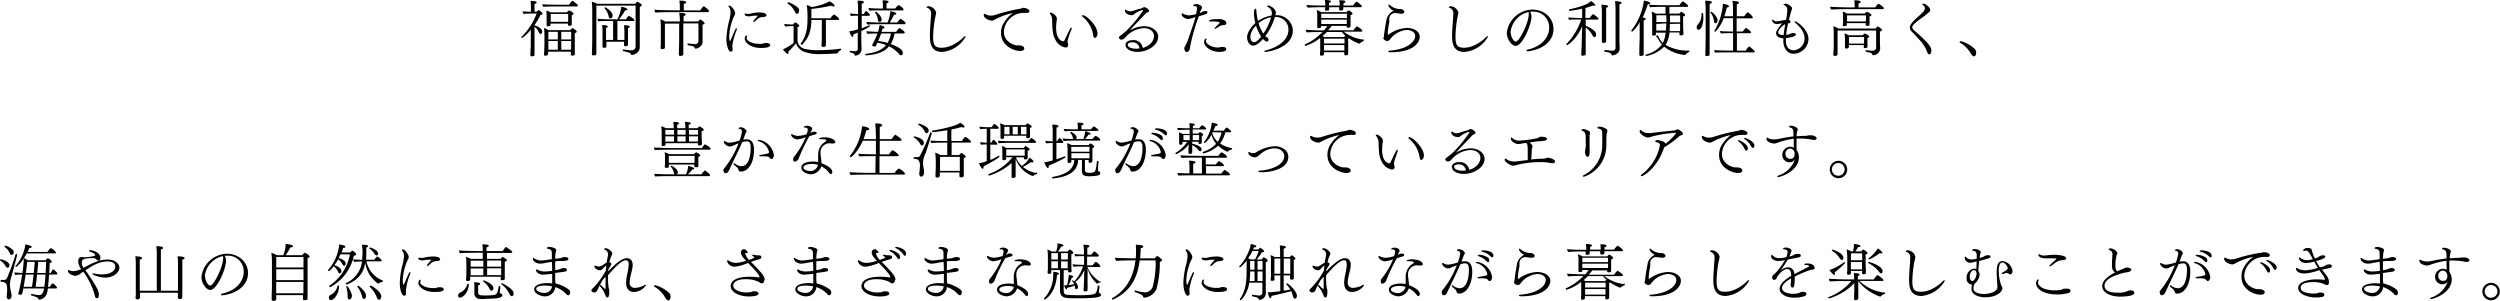 <svg xmlns="http://www.w3.org/2000/svg" viewBox="0 0 573.68 69.04"><g id="Layer_2" data-name="Layer 2"><g id="デザイン"><path d="M124.43,7.27a.5.5,0,0,1-.39.53c-.12,0-.26-.1-.38-.35a3.09,3.09,0,0,0-1-1.3V9.71c0,.45,0,1.23,0,2.22,0,.14,0,.45,0,.62s0,.37-.58.37c-.23,0-.38-.08-.38-.3v0c0-.64.08-1.48.1-2.24,0-.12,0-1.4,0-1.62V6.81a9.18,9.18,0,0,1-2,1.92.18.18,0,0,1-.17-.17.16.16,0,0,1,.05-.1,15,15,0,0,0,3.47-5.36h-1c-.49,0-1.68.07-2,.11a2,2,0,0,1-.24-.6c.26,0,1.33.08,1.92.1V1.51a7.56,7.56,0,0,0-.1-1.31c1,0,1.4.15,1.4.36s-.13.27-.47.35c0,.2,0,1.37,0,1.79h.52a4,4,0,0,1,.34-.36.15.15,0,0,1,.11,0c.06,0,.87.45.87.8,0,.15-.17.26-.49.29a14.75,14.75,0,0,1-1.39,2.38C123,5.88,124.43,6.46,124.43,7.27Zm8.16-6a.22.22,0,0,1-.24.21h-4.92c-.45,0-2,0-2.73.09a1,1,0,0,1-.25-.6c.6.06,2,.11,3.35.11h2.78c.17-.25.65-.89.76-.89S132.59,1,132.59,1.25Zm-.26,6c0,.11-.11.24-.43.35a7.41,7.41,0,0,0,0,.78c0,.11,0,2.19,0,2.33,0,.4,0,1.06,0,1.19s0,.43,0,.5c0,.35-.52.35-.56.35-.28,0-.35-.11-.35-.28s0-.45,0-.63v0h-5.22V12c0,.07,0,.35,0,.4,0,.3-.35.38-.6.38s-.33-.07-.33-.28v-.07c0-.15.09-1.37.09-2.32v-2a10.77,10.77,0,0,0-.11-1.68,5.21,5.21,0,0,1,1.07.48h5c.1-.13.35-.46.45-.46S132.33,7,132.33,7.23Zm-.72-4.09c0,.11-.12.21-.41.32a3.1,3.1,0,0,0,0,.49c0,.06,0,.63,0,.69,0,.29,0,.44,0,.57a1.73,1.73,0,0,1,0,.32.41.41,0,0,1,0,.12c-.06.23-.48.23-.51.23-.25,0-.36-.08-.36-.25V5.41h-4c0,.09,0,.24,0,.29,0,.34-.48.35-.58.35s-.32,0-.32-.24v0c0-.06,0-.21,0-.42s0-.48,0-.72V3.5a4.25,4.25,0,0,0-.1-1.09,4.66,4.66,0,0,1,1,.42h3.74c.31-.34.42-.41.5-.41a.24.24,0,0,1,.09,0C131.16,2.59,131.61,3,131.61,3.14ZM128,7.3h-2.16V9.05H128Zm0,2.11h-2.16v2H128Zm2.38-6.22h-4V5h4c0-.14,0-.35,0-.52Zm.69,4.11H128.8V9.05h2.26Zm0,2.11H128.8v2h2.25c0-.31,0-.7,0-.94Z"/><path d="M147.26,1.19c0,.14-.14.27-.45.36,0,.38,0,7.2,0,7.2,0,.5,0,1.7,0,2.05v.08c0,1.26-1.41,1.73-1.8,1.73a.2.2,0,0,1-.2-.11c-.17-.38-.25-.4-1.86-.8a.14.14,0,0,1-.05-.12c0-.09.05-.25.12-.23.57.08,1.56.19,1.92.19a.85.85,0,0,0,.91-.85c0-.23,0-.42,0-.79V1.29h-9c0,1.37,0,6.76,0,7.86,0,.8,0,2,0,2.69,0,.12,0,.39,0,.5v0c0,.22-.18.38-.67.38-.26,0-.36-.1-.36-.28v0c0-.27.08-1.79.08-3.36V2.37a13.5,13.5,0,0,0-.11-2A5.64,5.64,0,0,1,137,.87h8.77c.27-.39.44-.49.47-.49S147.26.88,147.26,1.19Zm-1.68,3.42a.22.22,0,0,1-.24.21h-3.66V9.17h1.6v-2a11,11,0,0,0-.1-1.37c1.25,0,1.35.22,1.35.33s-.14.24-.42.33c0,.16,0,2.31,0,2.31,0,.33,0,.68,0,1,0,.19,0,.39,0,.52s-.18.33-.55.33c-.21,0-.36-.07-.36-.25v0c0-.08,0-.29,0-.6v-.2h-4.05c0,.17,0,.35,0,.55s0,.39,0,.52,0,.33-.54.33c-.21,0-.35-.07-.35-.25v0c0-.08,0-.32,0-.6s0-.7,0-1.06V7.14a11.26,11.26,0,0,0-.1-1.38c1.15,0,1.3.19,1.3.33s-.12.26-.39.33c0,.09,0,.77,0,1.41V9.17h1.62V4.82h-1.22c-.6,0-1.51,0-2.14.08a1.11,1.11,0,0,1-.22-.59c.53.06,1.65.12,2.73.12h1.83a8.25,8.25,0,0,0,.9-2.89c1.12.22,1.4.45,1.4.62s-.12.21-.41.21h-.09a16.77,16.77,0,0,1-1.42,2.06h1.59c.15-.24.54-.79.65-.79S145.58,4.33,145.58,4.61Zm-5-1.07c0,.28-.12.68-.49.68-.21,0-.37-.17-.41-.45a4.26,4.26,0,0,0-1-1.94s0,0,0,0,.1-.15.21-.15S140.58,2.66,140.58,3.54Z"/><path d="M162.7,2.56a.23.23,0,0,1-.25.23h-8.27c-.68,0-2.83,0-3.74.11a1.07,1.07,0,0,1-.26-.67c.85.08,3.47.14,4.56.14H156v-1a7.29,7.29,0,0,0-.11-1.23c1.47,0,1.58.28,1.58.39s-.17.28-.56.36c0,.14,0,1.08,0,1.49h3.77c.64-.88.73-.93.8-.93a.08.08,0,0,1,.07,0S162.7,2.23,162.7,2.56Zm-1,2.78c0,.12-.14.24-.48.31a6.49,6.49,0,0,0,0,.84s0,1.3,0,1.38c0,.45,0,1.53,0,1.73v0c0,1.13-1.31,1.57-1.57,1.57a.23.23,0,0,1-.2-.13.78.78,0,0,0-.66-.49l-.95-.18c-.05,0-.07-.09-.07-.17s0-.25.11-.24c1.39.17,1.56.17,1.63.17a.72.72,0,0,0,.77-.71c0-.34,0-1.45,0-1.84V5.37H156.8v3c0,.32,0,1.67,0,2.87,0,.28,0,.65,0,.93s0,.22,0,.38-.56.3-.64.3-.38,0-.38-.3v0c0-.06,0-.3,0-.64.05-1.07.07-3.11.07-3.5v-3h-3.27v3c0,.79,0,1.53,0,1.9,0,.16,0,.46,0,.58v0c0,.34-.38.38-.61.38s-.38-.07-.38-.25V11c0-.19.05-.63.05-.77s0-1.05,0-1.86V6.22a10.72,10.72,0,0,0-.12-1.78,4.32,4.32,0,0,1,1.14.49H156a10.73,10.73,0,0,0-.14-2c1.46.06,1.51.32,1.51.39s-.15.27-.5.37c0,.12,0,.61,0,1.23h3.34c.39-.45.44-.45.49-.45S161.65,5,161.65,5.34Z"/><path d="M168.06,10.46a4.19,4.19,0,0,0,.05.68,1,1,0,0,1,0,.23c0,.35-.21.49-.42.49-.46,0-1-1.21-1-2.95a19.24,19.24,0,0,1,.59-4,8.79,8.79,0,0,0,.37-2.12,2,2,0,0,0-.44-1.27.18.18,0,0,1-.05-.11c0-.07.07-.13.17-.13.53,0,1.37,1.19,1.37,1.78a1.43,1.43,0,0,1-.23.63,12.29,12.29,0,0,0-1.14,4.68c0,.88.17,1.06.2,1.06s.05-.05.1-.14c.44-1,.74-1.78,1.12-2.56.07-.17.16-.24.23-.24s.12.06.12.17a.69.69,0,0,1-.06.24A14.22,14.22,0,0,0,168.06,10.46Zm7.83-6.94c0,.37-.8.39-.86.39-.57,0-.92.15-1.78,1a.42.42,0,0,1-.26.14c-.07,0-.11,0-.11-.1s0-.2.53-.77c.14-.16.46-.56.46-.58a.73.73,0,0,0-.35,0c-.35,0-.67,0-1,.08a6,6,0,0,1-.74.07c-.73,0-.91-.35-.91-.47a.14.14,0,0,1,.15-.16.48.48,0,0,1,.15,0,.94.94,0,0,0,.34.06l.31,0c.31,0,.64-.14,1-.19a8.8,8.8,0,0,1,1.33-.13C175.87,2.83,175.89,3.45,175.89,3.52ZM174.58,11c-2.35,0-3.69-1.25-3.69-2.13,0-.38.25-.73.39-.73s.13.07.13.18a.25.25,0,0,1,0,.14.86.86,0,0,0-.09.3c0,.54,1.22,1.3,2.85,1.3.24,0,.46,0,.65,0s.44-.16.66-.18l.37,0c.66,0,.89.25.89.5C176.71,10.83,175.87,11,174.58,11Z"/><path d="M192.23,12.13c-.06.11-.06.13-.19.13-.84.05-2.17.15-3.53.15a10.63,10.63,0,0,1-4.17-.59,3.39,3.39,0,0,1-1.68-1.89,20.45,20.45,0,0,1-1.74,1.91,1.22,1.22,0,0,1,0,.26c0,.2-.07.31-.17.31s-.95-.8-1.08-1.09a12.47,12.47,0,0,0,2.43-1.44V6h-.61a13,13,0,0,0-1.3.09,1.25,1.25,0,0,1-.22-.59c.45.06,1.47.11,1.58.11H182a2.47,2.47,0,0,1,.44-.47.09.09,0,0,1,.08,0c.09,0,.88.49.88.8,0,.13-.11.23-.39.31V9.47a2.14,2.14,0,0,0,1.67,1.74,12.16,12.16,0,0,0,3.19.3,36.21,36.21,0,0,0,5.06-.35h0c.06,0,.1.09.1.16s0,.17-.08.18A1.61,1.61,0,0,0,192.23,12.13Zm-8.87-9.64c0,.3-.14.69-.44.69-.15,0-.32-.13-.47-.41a4.8,4.8,0,0,0-1.75-2,.08.08,0,0,1,0-.07.2.2,0,0,1,.19-.18c.25,0,2.27.92,2.47,1.68A.87.87,0,0,1,183.36,2.49Zm9.2,1.88c0,.1-.07.2-.26.2h-2.78l0,3.82c0,.27,0,1.09,0,1.39s0,.52,0,.64c0,.31-.46.35-.62.35s-.39-.07-.39-.28h0c.07-.9.07-2.06.07-2.22V4.57H186.2c-.07,2.85-.78,4.32-2.18,5.71a.07.07,0,0,1-.07,0,.23.23,0,0,1-.21-.21.15.15,0,0,1,0-.06c1.14-1.58,1.56-3.08,1.56-5.77a22,22,0,0,0-.16-3.08,4.12,4.12,0,0,1,1.07.46A13.13,13.13,0,0,0,190.38.31c.14.07,1.13.61,1.13,1,0,.1-.08.17-.24.17a1.67,1.67,0,0,1-.57-.17,37.35,37.35,0,0,1-4.51.74c0,.66,0,1.23,0,2v.14h4.37a2.5,2.5,0,0,1,.8-.85h.07C191.5,3.36,192.56,4.08,192.56,4.37Z"/><path d="M197.65,7.12V9.41c0,.59.06,1.6.06,1.91a1.53,1.53,0,0,1-1.42,1.44c-.14,0-.14-.1-.22-.25s-.25-.37-1-.48c-.05,0-.08-.08-.08-.15s0-.23.11-.23h0a8.55,8.55,0,0,0,1.11.1c.39,0,.62-.17.62-.57V7.47l-1,.43v.15c0,.27-.07.41-.18.41-.32,0-.72-1.09-.77-1.29a7.34,7.34,0,0,0,2-.46V3.6h0c-.36,0-1.22,0-1.59.08a.9.9,0,0,1-.24-.56v0c.43,0,1.27.09,1.85.11V2a11,11,0,0,0-.12-1.85h.13c.39,0,1.32,0,1.32.36,0,.13-.16.27-.49.35,0,.13,0,1.11,0,2.37h.49c.37-.65.47-.72.52-.72s.86.68.86.9a.24.24,0,0,1-.26.21h-1.61V6.49c.66-.24,1.33-.51,1.78-.72h0c.05,0,.12.14.12.23A9.94,9.94,0,0,1,197.65,7.12Zm9.95.33a.23.23,0,0,1-.24.23h-2.09a7.07,7.07,0,0,1-.86,2.42c2.71,1,2.76,1.76,2.76,2.07,0,.48-.29.51-.38.51a.67.67,0,0,1-.49-.3A7.16,7.16,0,0,0,204,10.63c-1.08,1.33-2.8,1.89-5.28,2.09h0c-.08,0-.14-.11-.14-.22s0-.15.09-.15c2.17-.25,3.69-.82,4.65-2a9.12,9.12,0,0,0-2-.55l-.12.33c-.15.36-.27.56-.44.56s-.62-.12-.62-.31a2.92,2.92,0,0,1,.33-.69,17.33,17.33,0,0,0,.87-2h-.06c-.43,0-1.77,0-2.23.09a1.26,1.26,0,0,1-.24-.63c.47.07,1.92.14,2.67.16a8.51,8.51,0,0,0,.37-1.6c.56.18,1.11.35,1.11.6s-.14.21-.42.23c-.06.19-.15.46-.27.77h3.38c.46-.66.63-.87.73-.87S207.6,7.14,207.6,7.45Zm.21-2.1c0,.11-.07.2-.24.2h-5.95c-.63,0-1.92,0-2.57.1a1.19,1.19,0,0,1-.22-.62c.66.08,2.3.13,3.15.13h1.71a10.24,10.24,0,0,0,.62-2.51V2.54c1.24.28,1.37.46,1.37.6s-.17.22-.52.24a10.33,10.33,0,0,1-1,1.78h1.76c0-.06.6-.85.71-.85S207.81,5,207.81,5.35Zm-.48-3.19a.21.21,0,0,1-.24.22h-5.33c-.6,0-1.59,0-2.22.09a1.21,1.21,0,0,1-.23-.64c.54.06,1.75.13,2.81.13h.48V1.29a7.16,7.16,0,0,0-.09-1.22c1.11,0,1.39.18,1.39.35s-.14.25-.46.34c0,.12,0,.88,0,1.2h2a3,3,0,0,1,.74-.8C206.31,1.16,207.33,1.83,207.33,2.16Zm-5,2.24c0,.27-.14.63-.48.63-.19,0-.36-.17-.4-.48a3.7,3.7,0,0,0-.63-1.65.08.08,0,0,1,0-.07c0-.07.1-.14.2-.14S202.29,3.66,202.29,4.4Zm-.13,3.28c-.21.58-.46,1.23-.67,1.73a11.89,11.89,0,0,1,2.14.44,6.16,6.16,0,0,0,.76-2.17Z"/><path d="M216.22,11.92c-2.61,0-2.84-2.09-2.84-3.71s.21-3.41.28-5V3.1a1.29,1.29,0,0,0-.87-1.31c-.1,0-.17-.09-.17-.17s.36-.2.39-.2a2,2,0,0,1,1.82,1.48,11.22,11.22,0,0,1-.26,1.25,26.25,26.25,0,0,0-.44,4.41c0,1.95.53,2.39,2,2.39,2.49,0,4.76-2.15,5-2.43a.62.62,0,0,1,.37-.21c.07,0,.09,0,.09.11A6.91,6.91,0,0,1,216.22,11.92Z"/><path d="M236.23,2.56c0,.21-.17.4-.52.4l-.14,0a6.83,6.83,0,0,0-.74,0,4.58,4.58,0,0,0-4.47,4.33c0,2.2,2.1,3,2.91,3.12h.37c.09,0,.16,0,.26,0s1.14.09,1.14.69c0,.29-.17.59-1,.59-1.15,0-4.33-1-4.33-4.15a4.26,4.26,0,0,1,.53-2.11,7.67,7.67,0,0,1,2.19-2.45,15.65,15.65,0,0,0-3.81,1.34c-.75.41-.8.41-1,.41-.64,0-1.88-.52-1.88-1.31,0-.14.06-.23.14-.23a.22.22,0,0,1,.14,0,2.55,2.55,0,0,0,1.38.39,3.61,3.61,0,0,0,1.07-.18A38.72,38.72,0,0,1,234.13,2a1.13,1.13,0,0,0,.28-.09.89.89,0,0,1,.4-.12h.05C235.28,1.83,236.23,2.07,236.23,2.56Z"/><path d="M245.16,8.7a2.92,2.92,0,0,0-.17.84V9.6a1.41,1.41,0,0,0,.12.53.7.7,0,0,1,0,.25.54.54,0,0,1-.61.52,3.17,3.17,0,0,1-2.28-1.7c-.53-1-.73-1.62-.78-4.37A2.39,2.39,0,0,0,241,3.24a.46.46,0,0,1-.12-.21c0-.1.19-.13.35-.13s1.29.63,1.29,1.4a3,3,0,0,1-.06.53,11.45,11.45,0,0,0-.11,1.52c0,3,1.57,3.13,1.6,3.13a.37.37,0,0,0,.32-.23c.36-.72.89-1.92,1.31-2.67.09-.14.17-.22.26-.22s.09.07.09.17a.89.89,0,0,1,0,.15C245.69,7.16,245.35,8.11,245.16,8.7Zm6.69-1c0,.42-.28,1-.6,1-.1,0-.21-.07-.31-.24a5.48,5.48,0,0,1-.14-.74,6.87,6.87,0,0,0-2.41-3.91.21.21,0,0,1-.11-.18c0-.08.08-.15.2-.15C249.22,3.45,251.85,5.86,251.85,7.72Z"/><path d="M261,11.91c-1.57,0-2.73-.72-2.73-1.59,0-.58.56-1.12,1.7-1.12A2.13,2.13,0,0,1,262.25,11c1.89-.56,2.57-1.84,2.57-2.73,0-1-.93-1.81-2.32-1.81a6.07,6.07,0,0,0-4.25,2.1c-.33.36-.51.53-.94.53a.57.57,0,0,1-.55-.47.43.43,0,0,1,.18-.33c.45-.33,1.22-.92,1.46-1.16a29.57,29.57,0,0,0,3.91-4.72.1.1,0,0,0-.11-.11,4.8,4.8,0,0,0-2,1,.7.7,0,0,1-.52.19c-.89,0-1.54-.59-1.54-1,0-.16,0-.28.13-.28a.42.42,0,0,1,.21.11,1.34,1.34,0,0,0,.88.28,1.9,1.9,0,0,0,.66-.13c.6-.21,1.46-.45,1.95-.56a1.14,1.14,0,0,0,.29-.17.77.77,0,0,1,.29-.1c.38,0,1.12.51,1.12.83s-.21.31-.4.39A1.31,1.31,0,0,0,263,3l-1.77,1.86c-.7.73-1.47,1.53-2.06,2.16a6.85,6.85,0,0,1,3.39-1c1.84,0,3.21,1.08,3.21,2.4C265.78,10.39,263.34,11.91,261,11.91Zm-1.2-2.19c-.14,0-1,0-1,.55s.75.88,1.94.91a5.39,5.39,0,0,0,.73-.06A1.52,1.52,0,0,0,259.79,9.72Z"/><path d="M277.08,2.83c0,.17-.14.35-.7.52s-1.28.39-1.28.39a42.41,42.41,0,0,0-2,7c0,.18-.1.57-.14.71a.79.79,0,0,1-.65.5c-.45,0-.54-.7-.54-.85v0a.68.68,0,0,1,.11-.38,12.52,12.52,0,0,0,.77-1.69c.53-1.63,1.16-3.26,1.68-5.1l-.94.28a2.91,2.91,0,0,1-.78.15c-.44,0-1.45-.44-1.45-1.1,0,0,0-.2.12-.2a.46.46,0,0,1,.21.09,3.1,3.1,0,0,0,1.33.37,6.12,6.12,0,0,0,1.64-.29,7.38,7.38,0,0,0,.22-1.32.46.46,0,0,0-.53-.51h-.18c-.13,0-.17,0-.17-.1,0-.22.35-.36.71-.36.66,0,1.32.46,1.32.74a.74.74,0,0,1,0,.18A5.07,5.07,0,0,0,275.31,3a3.83,3.83,0,0,0,.65-.32,1,1,0,0,1,.58-.15C277.05,2.51,277.08,2.75,277.08,2.83Zm4.31,8.43c0,.65-1.33.65-1.55.65-1.95,0-3.53-1.22-3.53-2.26,0-.36.22-.8.42-.8s.11.06.11.14a.23.23,0,0,1,0,.14.54.54,0,0,0-.1.31c0,.65,1.37,1.46,2.66,1.46a1.06,1.06,0,0,0,.25,0c.24,0,.44-.12.68-.14h.13C281.39,10.74,281.39,11.19,281.39,11.26Zm0-5.89c0,.23-.18.37-.65.39s-.66.11-1.64.74a.49.49,0,0,1-.27.08c-.06,0-.11,0-.11-.08s0-.13.17-.24c1-1,1-1,1-1,0-.29-1-.33-1.59-.33h-.69a.15.15,0,0,1-.14-.15c0-.36,1.6-.4,1.86-.4C280.85,4.33,281.43,4.8,281.43,5.37Z"/><path d="M290.42,11.91c-.18,0-.3-.06-.3-.13s.1-.15.34-.21c3-.77,5.2-2.48,5.2-4.73a2.87,2.87,0,0,0-3.11-2.93l-.06.19a14.24,14.24,0,0,1-2.14,4.21,1.76,1.76,0,0,0,.29.21.64.64,0,0,1,.44.61c0,.16-.07.41-.32.41s-.45-.07-.93-.6c-.45.52-1.43,1.52-2.3,1.52s-1.36-1.1-1.36-1.87c0-1.38,1.35-2.83,1.9-3.31A9.08,9.08,0,0,1,287.74,3c0-.44.05-1,.4-1,.08,0,.13.06.15.21a13.47,13.47,0,0,0,.38,2.61,7.69,7.69,0,0,1,3.11-1.26,1.62,1.62,0,0,0,.07-.44V3a1.47,1.47,0,0,0-.6-1.21c-.13-.09-.29-.17-.4-.25a.12.12,0,0,1-.05-.1c0-.1.14-.19.29-.19s1.67.6,1.67,1.68a1.88,1.88,0,0,1-.09.57,3.66,3.66,0,0,1,4,3.5C296.64,11.09,290.8,11.91,290.42,11.91Zm-2.2-6a3.84,3.84,0,0,0-1.3,2.52c0,.92.53,1.27.8,1.27s.71-.11,1.68-1.27A11,11,0,0,1,288.22,5.86ZM291.65,4l-.21,0a6.64,6.64,0,0,0-2.63,1.31,8.87,8.87,0,0,0,1.08,2.39,11.24,11.24,0,0,0,1.72-3.54.76.76,0,0,1,.06-.2Z"/><path d="M312.92,9.3a.25.25,0,0,1-.13.21A1.94,1.94,0,0,0,312,10a.16.16,0,0,1-.12,0h-.08a11,11,0,0,1-2.23-1.19l-.2.11a2.6,2.6,0,0,0,0,.44v.24c0,.56,0,1.43,0,1.78s0,.89,0,.95c0,.3-.31.37-.55.37s-.35-.1-.35-.28,0-.25,0-.45h-4.67v.48c0,.07,0,.33-.56.33-.19,0-.34-.07-.34-.28s0-.4.05-.63c0-.5,0-1,0-1.33,0,0,0-1.06,0-1.26V8.7a10.37,10.37,0,0,1-3.38,1.83.21.21,0,0,1-.18-.21.17.17,0,0,1,.08-.14,12.51,12.51,0,0,0,4-2.83h-.45c-.38,0-2.38,0-3.14.1a1.1,1.1,0,0,1-.25-.63c.78.09,2.65.16,3.74.16h.43a7,7,0,0,0,.76-1h-1.41a1.28,1.28,0,0,1,0,.18c0,.16-.21.31-.55.31-.18,0-.33-.06-.33-.25s0-.44,0-.66c0-.46,0-.73,0-1,0,0,0-.45,0-.73V3.57a6.17,6.17,0,0,0-.13-1.26,4.52,4.52,0,0,1,1.06.48H309a1.76,1.76,0,0,1,.38-.39.18.18,0,0,1,.11,0c.12,0,.87.42.87.75,0,.16-.21.28-.45.33,0,.1,0,1,0,1,0,.17,0,.66,0,1s0,.46,0,.61V6c0,.17-.13.36-.56.36-.22,0-.35-.1-.35-.25V5.94h-3.41c-.27.36-.55.7-.83,1h5.83a3.89,3.89,0,0,1,.78-.91c.1,0,1.25.78,1.25,1,0,.11-.07.23-.27.23h-4a8.9,8.9,0,0,0,4.39,1.81A.12.12,0,0,1,312.92,9.3Zm-.4-7.86c0,.1-.08.21-.27.21h-4v0c0,.13,0,.28,0,.42s-.11.35-.56.35c-.23,0-.39-.07-.39-.25v0l0-.51H305V1.7c0,.12,0,.28,0,.42s0,.33-.59.33c-.21,0-.37-.05-.37-.24v0a4.58,4.58,0,0,0,.06-.47V1.65h-1.19c-.38,0-2.16.05-2.83.11a1.16,1.16,0,0,1-.27-.63c.76.09,2.34.14,3.45.14h.86V.9A6.5,6.5,0,0,0,304,0c.94,0,1.4.1,1.4.31s-.14.24-.42.35a.59.59,0,0,0,0,.21s0,.26,0,.4h2.44V.94a5.15,5.15,0,0,0-.1-.88c1,0,1.4.07,1.4.32s-.14.25-.42.33a.92.92,0,0,0,0,.2s0,.24,0,.36h2.2a3.77,3.77,0,0,1,.77-.89C311.44.38,312.52,1.21,312.52,1.44Zm-9.33,1.71v1h5.89v-1Zm0,1.35v1h5.86c0-.23,0-.39,0-.69V4.5Zm4.72,2.85h-3.44a10.62,10.62,0,0,1-1,.94,4.25,4.25,0,0,1,.43.21h4.5a2.89,2.89,0,0,1,.32-.29A8.61,8.61,0,0,1,307.91,7.35Zm-4.09,1.52c0,.24,0,.7,0,1.1h4.71V8.87Zm0,1.47v.35c0,.17,0,.6,0,.91h4.67v-.28c0-.13,0-.53,0-.87v-.11Z"/><path d="M325.8,8.47c0,.69-.66,3.52-6.72,3.52-.33,0-.51-.08-.51-.18s.14-.17.45-.2c4-.32,5.73-2.11,5.73-3.33,0-1-1.08-1.4-2-1.4a5.34,5.34,0,0,0-3.55,1.86c-.11.13-.22.3-.35.43a.63.63,0,0,1-.49.23,1,1,0,0,1-.92-.59c0-.13.11-.28.12-.39.19-1.93.64-4.06.68-4.25a3.31,3.31,0,0,1,1.54-1.7c-.48-.22-1.18-.86-1.18-1.26a.14.14,0,0,1,.13-.15.41.41,0,0,1,.24.13,3.5,3.5,0,0,0,2.06.87h.29a.27.27,0,0,0,.13,0c.12,0,.81.25.81.63s-.46.46-.73.46h-.21A8.8,8.8,0,0,0,320.21,3a1.32,1.32,0,0,0-1.41,1.26v.07c0,.16,0,.37,0,.57a1.9,1.9,0,0,1,0,.25,15.28,15.28,0,0,0-.36,2.58c0,.24.05.25.08.25h.06a7.68,7.68,0,0,1,4.27-1.57C324.48,6.43,325.8,7.23,325.8,8.47Z"/><path d="M336.06,11.92c-2.61,0-2.85-2.09-2.85-3.71s.22-3.41.29-5V3.1a1.29,1.29,0,0,0-.87-1.31c-.1,0-.17-.09-.17-.17s.36-.2.39-.2a2,2,0,0,1,1.82,1.48,11.22,11.22,0,0,1-.26,1.25A26.25,26.25,0,0,0,334,8.56c0,1.95.53,2.39,2,2.39,2.49,0,4.76-2.15,5-2.43a.62.62,0,0,1,.37-.21c.07,0,.09,0,.09.11A6.91,6.91,0,0,1,336.06,11.92Z"/><path d="M350.66,11.77h-.1c-.17,0-.29-.07-.29-.17s.1-.17.32-.23c3.26-.72,4.9-2.88,4.9-5a3.6,3.6,0,0,0-3.83-3.69l-.55,0a.37.37,0,0,0,.06.1,2.3,2.3,0,0,1,.26,1.09c0,1.69-2,6.66-3.66,6.66-.89,0-2-1.56-2-3a6.05,6.05,0,0,1,5.8-5.33c2.85,0,4.91,1.94,4.91,4.42C356.52,9.38,354.11,11.35,350.66,11.77Zm-4-4.39c0,1.08.71,2.16,1.15,2.16.87,0,3-4.37,3-6.32a1.26,1.26,0,0,0-.06-.45A5.26,5.26,0,0,0,346.64,7.38Z"/><path d="M366.82,4.33c0,.08-.09.17-.24.17h-2.7l0,1.44c.6.22,2.4,1,2.4,2,0,.48-.28.58-.41.58s-.31-.11-.42-.37a5,5,0,0,0-1.57-1.82V8.54c0,.9,0,2.5,0,2.93s0,.86,0,.95v0c0,.06,0,.35-.63.35-.2,0-.41,0-.41-.27v0c.07-.87.14-2.34.15-4,0-1,.07-1.88.12-2.56a10.57,10.57,0,0,1-1.08,2,8.27,8.27,0,0,1-2.38,2.42c-.07,0-.21-.11-.21-.19a.08.08,0,0,1,0-.07,14.16,14.16,0,0,0,3.4-5.63h-.59c-.43,0-1.85,0-2.18.09A1,1,0,0,1,359.9,4c.4.05,2.22.14,2.71.14h.45V2a26.61,26.61,0,0,1-2.87.49c-.11,0-.15-.13-.15-.23s0-.11,0-.11c2.56-.5,4.58-1.29,5-1.9a2.32,2.32,0,0,1,1.06.91c0,.1-.09.15-.31.15a2.22,2.22,0,0,1-.39,0,16.46,16.46,0,0,1-1.59.53V4.12h1c.42-.62.7-.88.76-.88S366.82,4.06,366.82,4.33ZM369,1.46c0,.12-.15.25-.43.32V6.25c0,.4,0,1.51,0,2.45,0,.13,0,.64,0,.8s-.16.35-.61.35c-.2,0-.38-.06-.38-.3,0,0,0-.68,0-.7,0-.84,0-2.18,0-2.6V2.62a11.74,11.74,0,0,0-.1-1.56C368.43,1.13,369,1.19,369,1.46Zm3.11-.8c0,.12-.15.25-.49.32,0,.73,0,8,0,8.66,0,.21.05,1.29.05,1.48,0,1.39-1.62,1.59-1.64,1.59a.23.23,0,0,1-.21-.15c-.22-.44-.49-.51-1.61-.71-.05,0-.08-.07-.08-.15s.06-.26.14-.24c1.13.14,1.54.17,1.71.17a.66.66,0,0,0,.74-.72V2.16A15.66,15.66,0,0,0,370.6.27C371.92.31,372.11.52,372.11.66Z"/><path d="M378.67.74c0,.14-.18.26-.56.27a22.63,22.63,0,0,1-1.17,3c.35.05.68.11.68.32s-.14.28-.44.37V8.4c0,.22,0,1,0,1.81,0,.63,0,1.3,0,1.81,0,.14,0,.28,0,.45,0,.35-.45.36-.62.36s-.38,0-.38-.28v0c0-.06,0-.28,0-.62,0-1.05.08-3.09.08-3.49V5.07a6.92,6.92,0,0,1-1.72,2.2.23.23,0,0,1-.21-.18.12.12,0,0,1,0-.07A14.12,14.12,0,0,0,377.23.14C377.3.15,378.67.36,378.67.74Zm8,11.88h-.07a9.13,9.13,0,0,1-4.73-1.91,7.86,7.86,0,0,1-4.07,2.14.27.27,0,0,1-.21-.23.08.08,0,0,1,.07-.08,6.81,6.81,0,0,0,3.72-2.34,5.79,5.79,0,0,1-1-1.5c0-.09-.18-.14-.28-.21a.12.12,0,0,1-.06-.12v0a.26.26,0,0,1,.25-.25.25.25,0,0,1,.26.15,4.23,4.23,0,0,0,1,1.58,5.67,5.67,0,0,0,.65-2.36h-2.2v.37c0,.2-.23.31-.55.31s-.32-.07-.32-.26,0-.37,0-.61c0-.5,0-1,0-1.35,0,0,0-1.52,0-1.83a9.56,9.56,0,0,0-.12-1.45,5.8,5.8,0,0,1,1,.47h2.17c0-.39,0-.75,0-1s0-.37,0-.56h-1c-.63,0-1.85,0-2.5.09a.94.94,0,0,1-.23-.6c.56.06,2,.13,3.09.13h3.84c.14-.24.63-.88.76-.88s1.24.78,1.24,1.06c0,.11-.08.2-.25.2h-4.05V3.12h2.29c.08-.11.36-.43.44-.43s.87.52.87.74-.11.24-.45.35V6.16s.05,1.17.09,1.61v0c0,.26-.37.35-.59.35s-.34-.09-.34-.24,0-.22,0-.43H383.1a6.19,6.19,0,0,1-.9,2.84,9.9,9.9,0,0,0,5.28,1.32h.13s.06.1.06.17,0,.1,0,.11A2.32,2.32,0,0,0,386.7,12.62ZM382.37,3.5h-2.28c0,.37,0,1,0,1.57h2.32C382.39,4.64,382.39,4.06,382.37,3.5Zm-2.3,2V6c0,.17,0,.68,0,1h2.23c0-.55.07-1.15.07-1.64Zm3.12,0c0,.6-.05,1.22-.06,1.64h2.41c0-.3,0-.62,0-.86V5.45Zm2.36-1.95h-2.34v.07c0,.32,0,.88,0,1.5h2.35Z"/><path d="M390.87,4.08c0,1.51-.47,2.74-1.11,2.74-.07,0-.42,0-.42-.59a.76.76,0,0,1,.25-.57,3.54,3.54,0,0,0,.87-2.58c0-.07.1-.11.18-.11s.16,0,.16.07A7.17,7.17,0,0,1,390.87,4.08ZM392.81.53c0,.14-.17.3-.5.37,0,.18,0,1,0,2.14,0,2.16,0,5.17,0,5.17,0,2.38,0,3.15,0,3.86,0,.14,0,.27,0,.44s-.2.36-.56.36-.42,0-.42-.29v0s0-.25,0-.59c.05-1.1.07-3.23.07-3.75V2.62a15,15,0,0,0-.13-2.47C392.34.2,392.81.22,392.81.53Zm.86,4.82c-.17,0-.31-.17-.35-.46a4.12,4.12,0,0,0-.8-2,.15.15,0,0,1,0-.06.16.16,0,0,1,.16-.15c.16,0,1.46,1.16,1.46,1.93h0C394.13,5,394,5.35,393.67,5.35Zm9,6.44a.24.24,0,0,1-.25.23h-5.95c-.58,0-2.32,0-2.87.08a1.17,1.17,0,0,1-.24-.61c.52.07,2.52.12,3.42.12h.91v-4h-.58c-.55,0-1.62,0-2.18.08a1,1,0,0,1-.24-.57v0c.52.07,2.07.11,2.79.11h.21V4.17h-2.16a8.25,8.25,0,0,1-1.91,3.11c-.11,0-.21-.08-.21-.16s0,0,0-.06a13.89,13.89,0,0,0,1.93-5.94,1.41,1.41,0,0,0,0-.22c.33,0,1.41.22,1.41.54,0,.14-.17.27-.5.3a14.64,14.64,0,0,1-.58,2h2V2.21a10.7,10.7,0,0,0-.12-2c.07,0,1.5,0,1.5.41,0,.12-.15.26-.5.35,0,.18,0,1.3,0,2.76h1.7c.15-.21.66-.91.8-.91A3.26,3.26,0,0,1,402.24,4c0,.13-.11.21-.27.21h-3.46V7.24h1.41c.09-.14.62-.82.74-.82s1.16.77,1.16,1c0,.11-.1.2-.25.2h-3v4h2c.59-.81.71-.95.81-.95S402.63,11.57,402.63,11.79Z"/><path d="M415,9a3.51,3.51,0,0,1-3.41,3.34c-1.42,0-2.36-1.28-2.36-2.85,0-.23,0-.47,0-.7-1.39-.07-1.67-.75-1.67-1.16,0-.73,1.24-2.09,1.39-2.25-.32,0-.73.13-1.13.13a1.06,1.06,0,0,1-1.17-.83c0-.1,0-.16.13-.16a.48.48,0,0,1,.28.17.86.86,0,0,0,.64.21,6.66,6.66,0,0,0,1.14-.18,6.05,6.05,0,0,1,1-.14,15.86,15.86,0,0,0,.3-2.17,1.2,1.2,0,0,0-.61-1.19l-.08-.05c-.14,0-.19-.11-.19-.16s.36-.17.43-.17c.52,0,1.54.66,1.54,1.09a5.3,5.3,0,0,1-.25.8s-.14.53-.48,1.87a.44.44,0,0,1,.38.38.38.38,0,0,1-.34.35,1.31,1.31,0,0,1-.21,0A18.23,18.23,0,0,0,409.89,8a2.67,2.67,0,0,0,.94-.26,1.67,1.67,0,0,1,.7-.16c.58,0,.58.3.58.35,0,.44-1.43.75-2.29.81,0,.24,0,.49,0,.73,0,1.29.74,2.07,1.75,2.07A2.69,2.69,0,0,0,414.1,8.8c0-1.5-1.21-2.8-2.16-3.6-.1-.09-.14-.16-.14-.21s.05-.11.13-.11C412.22,4.88,415,6.65,415,9Zm-5.83-3.16c-1.11,1-1.13,1.44-1.13,1.55,0,.62,1.06.67,1.26.67a16.27,16.27,0,0,1,.28-2l.08-.51A2,2,0,0,0,409.18,5.83Z"/><path d="M432.28,1.89a.2.2,0,0,1-.23.2H424c-.54,0-3.43.05-3.81.1a1.34,1.34,0,0,1-.23-.64c.44.06,3.61.15,4.25.15h1.38V1.19a6.15,6.15,0,0,0-.1-1.12c1.08,0,1.46.1,1.46.36s-.16.28-.48.37c0,.07,0,.59,0,.9h3.83c.2-.31.65-.86.79-.86h0C431.18.91,432.28,1.58,432.28,1.89Zm-.43,5c0,.13-.13.24-.46.36,0,.24,0,.4,0,.83V9.46c0,.33.05,1.51.06,1.77v0a1.7,1.7,0,0,1-1.61,1.45c-.13,0-.15-.09-.21-.19-.14-.31-.28-.4-1.44-.6-.06,0-.09-.08-.09-.17s0-.21.11-.21h0c.46.06,1.22.14,1.52.14s.79-.21.79-.66V7h-8.85l0,3.65c0,.27,0,.83,0,1.19,0,.17,0,.47,0,.59v0c0,.14,0,.39-.63.39-.25,0-.35-.11-.35-.28v-.07c.09-1.2.1-1.44.1-1.93V7.91a9.69,9.69,0,0,0-.1-1.89,5,5,0,0,1,1.14.52h8.56c.39-.45.47-.47.52-.47S431.85,6.58,431.85,6.85Zm-2.41-3.43c0,.14-.2.24-.43.31,0,0,0,.71,0,.71,0,.29,0,.49,0,.67s0,.44,0,.51v0c0,.25-.33.29-.52.29s-.37-.1-.37-.27V5.31h-4.32c0,.1,0,.29,0,.34s0,.35-.56.35c-.22,0-.37-.07-.37-.27V5.67s.05-.29.06-.5,0-.46,0-.7v-.7a5,5,0,0,0-.1-1.11,4.26,4.26,0,0,1,1,.45h4.09c.11-.14.38-.42.49-.42S429.44,3.21,429.44,3.42Zm-.52,4.94c0,.14-.17.26-.39.31,0,.08,0,.83,0,.83,0,.15,0,.45,0,.63l0,.53h0s0,.34-.52.34c-.25,0-.33-.08-.33-.24s0-.32,0-.45h-3.42v.12c0,.08,0,.3,0,.36s-.17.32-.55.32c-.21,0-.34-.07-.34-.24v-.05c0-.06,0-.25,0-.44s0-.58,0-.77V9a6.27,6.27,0,0,0-.12-1.33,4.22,4.22,0,0,1,1,.42h3.19c.06-.07.32-.39.42-.39S428.92,8.1,428.92,8.36Zm-.73-4.86h-4.34V4.92h4.33c0-.13,0-.25,0-.38Zm-.44,4.95H424.3V10h3.45V8.45Z"/><path d="M442.68,12.48c-.14,0-.29-.13-.43-.5a7.87,7.87,0,0,0-1.58-2.61c-.68-.74-1.25-1.4-1.92-2.06a1.41,1.41,0,0,1-.49-.95c0-.59.31-1.15,2.11-2.73.63-.55,1.35-1.23,1.35-1.72a1,1,0,0,0-.42-.73c-.07-.06-.19-.14-.19-.23s.05-.11.26-.11c.54,0,1.55.87,1.55,1.44,0,.3-.22.48-.43.66a15.87,15.87,0,0,1-1.68,1.3c-1.82,1.29-2,1.77-2,2s.06.36.39.68c2.38,2.12,4,3.56,4,4.67C443.2,12.3,442.87,12.48,442.68,12.48Z"/><path d="M453.48,12.12c0,.18-.09.81-.52.81-.21,0-.45-.2-.69-.6a6.83,6.83,0,0,0-2.51-2.55.15.15,0,0,1-.09-.14c0-.1.12-.2.27-.2a7.43,7.43,0,0,1,3.31,1.89A1.47,1.47,0,0,1,453.48,12.12Z"/><path d="M163.06,34.09a.27.27,0,0,1-.3.26h-8.69c-.59,0-3.12,0-3.77.11a1.3,1.3,0,0,1-.25-.62v0c.7.07,3.38.14,4.37.14h6.64c.53-.79.7-.87.73-.87S163.06,33.84,163.06,34.09Zm-.12,6.1a.22.22,0,0,1-.24.22h-8.89s-2.67,0-3.41.1a.81.81,0,0,1-.25-.56v-.06c.59.06,2.68.11,4,.11h.67a.48.48,0,0,1-.19-.32,2.9,2.9,0,0,0-.73-1.45l0-.06c0-.07.09-.13.17-.13s1.47.68,1.47,1.49a.54.54,0,0,1-.24.47h2.1a5.09,5.09,0,0,0,.52-1.93c.34.06,1.37.35,1.37.62,0,.11-.14.21-.43.21h0a7,7,0,0,1-1,1.1h3.1a7.15,7.15,0,0,1,.73-.86.08.08,0,0,1,.08,0C161.85,39.11,162.94,39.92,162.94,40.19Zm-1.46-10.43c0,.19-.25.3-.47.36v1.07c0,.79.08,1.85.08,1.85v0c0,.21-.24.35-.56.35s-.35-.09-.35-.24v-.29h-7.45v.32c0,.21-.27.32-.56.32s-.33-.07-.33-.27,0-.4,0-.63c0-.42,0-.82,0-1.1v-.8a9.48,9.48,0,0,0-.11-1.75,4.79,4.79,0,0,1,1.05.47h1.82v-.07a7.31,7.31,0,0,0-.1-1.37c1.29,0,1.33.24,1.33.31s-.14.25-.45.32c0,.07,0,.38,0,.81h1.88v-.1a7.06,7.06,0,0,0-.1-1.35c.63,0,1.34.07,1.34.32s-.14.24-.46.31c0,.07,0,.39,0,.82h2c.13-.15.37-.42.46-.42S161.48,29.49,161.48,29.76Zm-.8,5.92c0,.15-.21.25-.43.3,0,.1,0,.93,0,.93,0,.22,0,.34,0,.45s0,.28,0,.33,0,.35,0,.42,0,.28-.55.28c-.26,0-.39-.09-.39-.26s0-.21,0-.37H153.5v.41c0,.22-.16.35-.58.35-.22,0-.38-.06-.38-.28v0s0-.25.06-.48,0-.53,0-.77V36a4.39,4.39,0,0,0-.11-1.06,4.66,4.66,0,0,1,1.08.43h5.67a2.5,2.5,0,0,1,.49-.42.11.11,0,0,1,.07,0S160.68,35.38,160.68,35.68Zm-6-5.86h-2c0,.31,0,.74,0,1.09h2Zm0,1.46h-2v.21c0,.17,0,.66,0,1h2Zm4.72,4.48h-5.93v1.61h5.91a2.11,2.11,0,0,0,0-.36Zm-2.07-5.94h-1.88v1.09h1.88Zm0,1.46h-1.88v1.2h1.88Zm2.85-1.46h-2.08v1.09h2.08Zm-2.08,1.46v1.2h2.07c0-.24,0-.47,0-.73v-.47Z"/><path d="M170,39.37a.47.47,0,0,1-.52-.32,1.45,1.45,0,0,0-.51-.78c-.17-.16-.35-.3-.54-.46a.31.31,0,0,1-.11-.21.12.12,0,0,1,.13-.13.3.3,0,0,1,.19.07,2.55,2.55,0,0,0,1.49.6c1.72,0,2.13-2.53,2.13-4.17,0-1.14-.28-1.52-.81-1.53a2.84,2.84,0,0,0-1.15.21c-.84,2-1.81,3.85-2.72,5.81a4.16,4.16,0,0,1-.57,1.07.92.92,0,0,1-.52.22h-.07a.32.32,0,0,1-.2-.1A1,1,0,0,1,166,39a.51.51,0,0,1,.14-.32,20.85,20.85,0,0,0,3.33-5.78,10.05,10.05,0,0,0-1.28.53,1.56,1.56,0,0,1-.7.19c-.59,0-1.38-.59-1.38-1.08,0-.12.06-.18.14-.18a.23.23,0,0,1,.16.06,1.94,1.94,0,0,0,1.08.33,10.64,10.64,0,0,0,2.22-.5,9.43,9.43,0,0,0,.55-2.06.61.61,0,0,0-.6-.62c-.12,0-.17-.06-.17-.12s.1-.24.45-.24a1.54,1.54,0,0,1,1.4.88.44.44,0,0,1-.07.21,1.83,1.83,0,0,0-.25.48c-.16.43-.31.87-.48,1.27a6,6,0,0,1,.8-.08c.75,0,1.68.35,1.68,2.41C173.06,37.12,171.84,39.37,170,39.37Zm7.59-3.79c0,.19-.11.91-.56.91a.38.38,0,0,1-.3-.16c-.37-.43-.56-.46-1.73-.46-.54,0-.77,0-.77-.14s.12-.15.31-.19c1.72-.28,1.93-.34,1.93-.66a3.34,3.34,0,0,0-2.47-2.5c-.09,0-.13-.05-.13-.11s.11-.18.31-.18h0a4.14,4.14,0,0,1,3.37,3.28A1.48,1.48,0,0,1,177.62,35.58Z"/><path d="M187.41,30.51a.36.36,0,0,1-.3.33,11.83,11.83,0,0,0-1.41.44,42.52,42.52,0,0,0-2.42,5.07,1.08,1.08,0,0,1-.89.74c-.24,0-.38-.17-.38-.49a.94.94,0,0,1,.2-.62,19.16,19.16,0,0,0,2.68-4.49A7.53,7.53,0,0,1,183,32c-.68,0-1.46-.63-1.46-1.08,0-.11,0-.14.11-.14a.48.48,0,0,1,.21.06,3,3,0,0,0,1.35.35,9.69,9.69,0,0,0,1.9-.38,4.82,4.82,0,0,0,.25-1,.5.5,0,0,0-.57-.53h-.23c-.08,0-.12,0-.12-.08s.19-.34.78-.34c.44,0,1.16.25,1.16.68a.69.69,0,0,1-.09.29,5.93,5.93,0,0,0-.34.71.7.7,0,0,1,.17-.09l.24-.15a.94.94,0,0,1,.38-.08C187.39,30.17,187.41,30.47,187.41,30.51Zm3.77,2.42a2.06,2.06,0,0,1-.38,0,1.46,1.46,0,0,0-.38-.05,2.08,2.08,0,0,0-2.14,1.94c0,.11,0,.23,0,.37.07.79.2,1.54.23,2.26,1.51.57,2.48,1.3,2.48,2,0,.38-.23.51-.35.51s-.33-.21-.4-.31a4.62,4.62,0,0,0-1.79-1.48A2.6,2.6,0,0,1,186.1,40c-.77,0-2.21-.51-2.21-1.54s1.37-1.39,2.64-1.39a7,7,0,0,1,1.21.11c0-.47,0-1.17,0-1.71a3.48,3.48,0,0,1,1.71-3,.34.34,0,0,0,.15-.25c0-.28-.89-.28-1-.28h-.45c-.14,0-.21-.06-.21-.11s.35-.32,1.28-.32c1.51,0,2.46.61,2.46,1.1C191.62,32.85,191.41,32.93,191.18,32.93Zm-4.82,4.69c-1.26,0-2,.35-2,.83s.9.81,1.68.81h0a1.83,1.83,0,0,0,1.67-1.43A4.54,4.54,0,0,0,186.36,37.62Z"/><path d="M207.67,39.86c0,.13-.11.21-.29.21H198.9c-.67,0-3.1,0-3.67.1a1.12,1.12,0,0,1-.28-.66c.62.07,3.46.16,4.41.16h1.53c0-.46,0-2.05.06-3.84h-.7c-.68,0-2.41,0-3,.08a1.09,1.09,0,0,1-.28-.63c.63.07,2.77.13,3.73.13H201c0-1,0-2.14,0-3.12h-3c-1.12,2.48-2.55,3.78-2.75,3.78a.24.24,0,0,1-.22-.21.11.11,0,0,1,0-.09,12.77,12.77,0,0,0,2.76-6.55c0-.09,0-.16,0-.24.54,0,1.68.27,1.68.62,0,.15-.22.29-.68.32a15.87,15.87,0,0,1-.63,2H201c0-.94-.06-3-.16-3.6.37,0,1.61,0,1.61.43,0,.14-.18.31-.57.38,0,.07,0,1.25,0,2.79h2.69c.68-.88.79-1,.87-1s1.46.9,1.46,1.18c0,.12-.13.21-.31.21h-4.71v3.12H204c.11-.17.65-.95.82-.95s1.42.89,1.42,1.17c0,.13-.13.2-.3.2h-4.12c0,1.79,0,3.38,0,3.84h3.44c.65-.87.93-1,1-1C206.46,38.63,207.67,39.58,207.67,39.86Z"/><path d="M212,32.76c0,.25-.14.62-.4.62a.58.58,0,0,1-.44-.34,4,4,0,0,0-1.43-1.47s-.07-.05-.07-.1a.23.23,0,0,1,.21-.18S212,31.73,212,32.76Zm.35,2.47a5.74,5.74,0,0,0-.54,2c0,.14,0,.29,0,.48.06.46.16.95.23,1.41,0,.13,0,.27,0,.41,0,.79-.39,1-.63,1s-.47-.26-.47-.63a.71.71,0,0,1,0-.15,13,13,0,0,0,.16-1.75c0-1.39-.7-1.55-1.32-1.55-.07,0-.13-.11-.13-.21s.05-.19.14-.19h0c.28,0,.49,0,.74,0a.62.62,0,0,0,.59-.32,45.35,45.35,0,0,0,2.32-5.26.13.13,0,0,1,.12-.09c.11,0,.25.11.25.21S212.94,33.62,212.37,35.23Zm.74-5.25c0,.29-.14.58-.41.58s-.32-.11-.47-.37a3.56,3.56,0,0,0-1.45-1.55.08.08,0,0,1-.05-.08.22.22,0,0,1,.21-.2s1.78.56,2.07,1.21A.91.91,0,0,1,213.11,30Zm9.71,2.54c0,.12-.07.21-.24.21h-4.19v2.85h1.74a2,2,0,0,1,.5-.48c.13,0,1,.6,1,.83s-.14.24-.45.32c0,.18,0,.45,0,.64s0,2,0,2.16,0,.7,0,.83,0,.39,0,.46,0,.35-.62.35c-.3,0-.38-.11-.38-.28s0-.55,0-.71v-.12h-4.51v.34c0,.11,0,.35,0,.43,0,.24-.19.4-.6.4-.22,0-.38-.07-.38-.31v-.06c0-.05,0-.26,0-.52,0-.44.06-.93.06-1.35V36.87a17.11,17.11,0,0,0-.13-1.84,6.07,6.07,0,0,1,1.2.55h1.57V32.73h-.94c-.65,0-2,0-2.67.1a1,1,0,0,1-.24-.57c.51.05,2.2.1,3.21.1h.64V29.88c-1.76.31-3.3.45-3.37.45s-.16-.13-.16-.23,0-.12.06-.12c2.07-.3,5.8-1.14,6.42-1.83.18.12,1,.61,1,.94,0,.12-.08.18-.25.18a1.21,1.21,0,0,1-.45-.12,23,23,0,0,1-2.31.57v2.64h2.41s.6-.94.77-.94h.06C222,31.59,222.82,32.33,222.82,32.52ZM220.25,36h-4.54v3.21h4.54V36Z"/><path d="M225.69,38.17a.86.86,0,0,1,0,.22c0,.23-.06.35-.17.35-.29,0-.78-1-.88-1.27a8.68,8.68,0,0,0,1.79-.51V33.14a11.15,11.15,0,0,0-1.29.07,1.05,1.05,0,0,1-.22-.57c.35,0,1,.09,1.51.11v-3.2a11.72,11.72,0,0,0-1.44.09.94.94,0,0,1-.24-.58,17.35,17.35,0,0,0,2,.13h.8c.49-.69.57-.76.63-.76s1,.66,1,.94c0,.12-.11.18-.25.18h-1.68v3.21h.22a5.29,5.29,0,0,1,.45-.68.08.08,0,0,1,.08,0c.07,0,.86.7.86.93s-.1.18-.24.18h-1.37v3.52a15.23,15.23,0,0,0,1.94-1h0c.07,0,.16.14.16.24C229.41,36.19,226.44,37.83,225.69,38.17ZM238,39.79c0,.07-.05.16-.11.17a1.66,1.66,0,0,0-.85.44s-.06,0-.1,0a6.82,6.82,0,0,1-3.88-3.91l0,.06,0,1.06c0,.34,0,1.36,0,2.05,0,.22,0,.8,0,.82s0,.35-.59.35c-.18,0-.34,0-.34-.28v0a7.38,7.38,0,0,0,0-.81c0-.89,0-1.78,0-2.13v-.21A13.92,13.92,0,0,1,227,40.29a.22.22,0,0,1-.21-.22.14.14,0,0,1,.08-.12,12.4,12.4,0,0,0,5.48-3.87h-1.47v.34c0,.32-.39.35-.56.35s-.31-.07-.31-.28v0c0-.06,0-.2,0-.45a4,4,0,0,0,0-.41c0-.08,0-.17,0-.33v-.68a6,6,0,0,0-.11-1.13,5.2,5.2,0,0,1,1,.46h4c.26-.32.37-.43.44-.43s.94.53.94.75-.11.23-.46.28c0,.06,0,.56,0,.56,0,.17,0,.69,0,.89s0,.19,0,.28v0c0,.24-.22.31-.49.31s-.38-.11-.38-.28v-.21h-1.68l-.11.16a6.34,6.34,0,0,0,1.29,1.8,4.39,4.39,0,0,0,1.76-1.87c.37.18.94.63.94.87s-.08.19-.26.19a.7.7,0,0,1-.3-.06,10.62,10.62,0,0,1-1.87,1.11,6.84,6.84,0,0,0,3,1.4A.12.12,0,0,1,238,39.79Zm-.24-7.21a.2.2,0,0,1-.23.2h-5.76c-.7,0-1.79,0-2.54.1a1,1,0,0,1-.22-.59c.59.05,1.81.11,3.12.11H236c.34-.49.6-.73.69-.73S237.75,32.37,237.75,32.58Zm-1-3.54c0,.11-.11.22-.4.3,0,.08,0,.89,0,.89s0,.63,0,.8,0,.32,0,.39v0c0,.19-.2.3-.48.3s-.38-.07-.38-.25l0-.33h-5.09v.4c0,.13,0,.34-.52.34-.21,0-.3-.09-.3-.28v0c0-.06,0-.2,0-.42s0-.33,0-.44V29.3a4.54,4.54,0,0,0-.1-1,3.46,3.46,0,0,1,1,.42h4.85a3.25,3.25,0,0,1,.42-.41s0,0,.07,0,0,0,0,0S236.73,28.8,236.73,29Zm-5.11.05h-1.18c0,.4,0,1,0,1.15v.58h1.19Zm3.5,5.19h-4.24v1.44l4.23,0c0-.15,0-.35,0-.54Zm-1.6-5.19h-1.17v1.73h1.17Zm2,0h-1.27v1.73h1.26c0-.14,0-.31,0-.47Z"/><path d="M240.65,38a1.62,1.62,0,0,1,0,.21c0,.24-.07.35-.18.35-.32,0-.73-1-.83-1.32a11.51,11.51,0,0,0,1.92-.42v-4h-.06a11,11,0,0,0-1.4.08,1.1,1.1,0,0,1-.23-.59c.42.06,1.07.11,1.69.13V30a12.71,12.71,0,0,0-.1-1.4c1.37,0,1.45.27,1.45.35s-.14.27-.48.35c0,.12,0,1.53,0,3.1h.19a2.88,2.88,0,0,1,.47-.72l.06,0c.13,0,.83.7.83.95s-.09.17-.23.17h-1.33v3.75c.66-.21,1.33-.45,1.92-.7h0c.06,0,.13.13.13.22a.11.11,0,0,1,0,.09A29.1,29.1,0,0,1,240.65,38Zm9.55,2.46c-1.53,0-1.93-.26-1.93-1.35V36.7h-.86c-.11,3.26-3.39,4-5.8,4.26h0a.21.21,0,0,1-.19-.21.12.12,0,0,1,.1-.14c2.22-.4,4.86-1.22,5-3.91h-.67v0c0,.08,0,.26,0,.35s-.07.35-.54.35q-.33,0-.33-.27v0c0-.06,0-.24,0-.44,0-.42,0-.69,0-1.06V34.35a12.93,12.93,0,0,0-.11-1.5,4,4,0,0,1,1,.44h3.92a1.59,1.59,0,0,1,.44-.39,2.18,2.18,0,0,1,.88.73c0,.11-.1.23-.43.31v1.62c0,.24,0,.83,0,1s0,.38,0,.45-.16.35-.52.35-.35-.12-.35-.26,0-.21,0-.38h-.85v2.17c0,.57.21.76,1,.76,1.44,0,1.48-.16,1.75-2.62,0-.07.07-.1.14-.1s.24.05.24.15v0c-.06.68-.12,1.22-.13,1.82,0,.25,0,.35.22.43a.39.39,0,0,1,.28.37C252.66,40.35,251.17,40.42,250.2,40.42Zm2.27-8.37c0,.08-.06.18-.24.18H246.3c-.49,0-1.68,0-2.19.1a1.21,1.21,0,0,1-.28-.58c.51.06,1.61.1,2.45.12a.65.65,0,0,1-.07-.21,3,3,0,0,0-.62-1.28.13.13,0,0,1,0-.05c0-.06.09-.12.17-.12s1.3.66,1.3,1.29a.67.67,0,0,1-.11.37h1.65A6.25,6.25,0,0,0,249,30.2v-.1c.3.07,1.25.34,1.25.59s-.17.21-.49.21a8.36,8.36,0,0,1-.76,1h1.69c.09-.13.57-.72.72-.72S252.47,31.74,252.47,32.05Zm-.42-2.23c0,.09-.06.18-.24.18h-5.35c-.5,0-1.58,0-2.1.1a1.22,1.22,0,0,1-.28-.57c.61.07,1.86.11,2.71.11h.54v-.42a6.87,6.87,0,0,0-.09-1.12c1.1,0,1.39.12,1.39.33s-.15.24-.46.31c0,.1,0,.62,0,.9h2.16c.41-.51.63-.66.69-.66S252.05,29.6,252.05,29.82Zm-6.22,3.85v1.11H250V33.67ZM250,35.16h-4.14v.53c0,.13,0,.39,0,.63H250c0-.17,0-.42,0-.59Z"/><path d="M259.91,39.37a.47.47,0,0,1-.52-.32,1.45,1.45,0,0,0-.51-.78c-.17-.16-.35-.3-.54-.46a.31.31,0,0,1-.11-.21.12.12,0,0,1,.13-.13.3.3,0,0,1,.19.07,2.55,2.55,0,0,0,1.49.6c1.72,0,2.13-2.53,2.13-4.17,0-1.14-.28-1.52-.81-1.53a2.84,2.84,0,0,0-1.15.21c-.84,2-1.81,3.85-2.72,5.81a4.16,4.16,0,0,1-.57,1.07.92.92,0,0,1-.52.22h-.07a.32.32,0,0,1-.2-.1,1,1,0,0,1-.21-.67.51.51,0,0,1,.14-.32,20.85,20.85,0,0,0,3.33-5.78,10.05,10.05,0,0,0-1.28.53,1.56,1.56,0,0,1-.7.19c-.59,0-1.38-.59-1.38-1.08,0-.12.06-.18.14-.18a.23.23,0,0,1,.16.06,1.94,1.94,0,0,0,1.08.33,10.64,10.64,0,0,0,2.22-.5,9.43,9.43,0,0,0,.55-2.06.61.61,0,0,0-.6-.62c-.12,0-.17-.06-.17-.12s.1-.24.45-.24a1.54,1.54,0,0,1,1.4.88.44.44,0,0,1-.07.21,1.83,1.83,0,0,0-.25.48c-.16.43-.31.87-.48,1.27a6,6,0,0,1,.8-.08c.75,0,1.68.35,1.68,2.41C262.94,37.12,261.72,39.37,259.91,39.37Zm7.59-3.79c0,.19-.11.91-.56.91a.38.38,0,0,1-.3-.16c-.37-.43-.56-.46-1.73-.46-.54,0-.77,0-.77-.14s.11-.15.31-.19c1.72-.28,1.93-.34,1.93-.66a3.34,3.34,0,0,0-2.47-2.5c-.09,0-.13-.05-.13-.11s.11-.18.31-.18h0a4.14,4.14,0,0,1,3.37,3.28A1.48,1.48,0,0,1,267.5,35.58Zm-.65-3.8c0,.18-.1.38-.27.38a.5.5,0,0,1-.34-.2,4.2,4.2,0,0,0-1.89-1.17c-.11,0-.15-.1-.15-.16s.1-.16.25-.16a3.88,3.88,0,0,1,2.12.65A1,1,0,0,1,266.85,31.78Zm.95-1.13c0,.19-.09.4-.25.4a.48.48,0,0,1-.34-.19,4.44,4.44,0,0,0-2-1.1c-.13,0-.17-.09-.17-.14s.13-.18.3-.18C266,29.44,267.8,29.64,267.8,30.65Z"/><path d="M276.78,29.54c0,.1-.07.17-.25.17h-2.84v.94H275c.25-.3.31-.34.35-.34s.74.34.74.6-.14.21-.32.27v.69c0,.21,0,.42,0,.54s0,.27,0,.32-.07.31-.46.31c-.19,0-.28-.1-.28-.24l0-.28h-1.45l0,.44c2,.52,2.14,1,2.14,1.36a.36.36,0,0,1-.29.39.59.59,0,0,1-.42-.27,4.43,4.43,0,0,0-1.43-1.15c0,.37,0,.75,0,.92,0,.39,0,.75,0,.79,0,.3-.38.31-.49.31s-.37,0-.37-.25v0c0-.1,0-.38,0-.66,0-.59.07-1,.11-1.36a4.94,4.94,0,0,1-.78.93,8.36,8.36,0,0,1-2.13,1.42.28.28,0,0,1-.2-.21.13.13,0,0,1,0-.07,8.52,8.52,0,0,0,2.71-2.55h-1.08v.12s0,.21,0,.24c0,.25-.32.3-.47.3s-.3-.08-.3-.24v0s0-.17,0-.32,0-.57,0-.73v-.63a4.39,4.39,0,0,0-.07-.94,4,4,0,0,1,.84.37H273c0-.28,0-.65,0-.94h-.56c-.15,0-1.64,0-2.08.08a1,1,0,0,1-.21-.53c.47.06,2.22.1,2.4.1H273a10.29,10.29,0,0,0-.08-1.16c.5,0,1.25.05,1.25.32,0,.11-.13.22-.44.31,0,0,0,.22,0,.53h1.45c.16-.19.4-.5.58-.67a.08.08,0,0,1,.07,0C276,28.67,276.78,29.33,276.78,29.54ZM282.25,40c0,.12-.07.23-.27.23h-8.31c-.38,0-2.55,0-3.22.07a1.12,1.12,0,0,1-.25-.6c.48,0,1.69.08,2.75.09V38.44a12.5,12.5,0,0,0-.1-1.57c.11,0,1.47,0,1.47.39,0,.12-.17.27-.52.32v2.23h2V36.17h-1.49c-.38,0-2.5,0-3.17.08a1.21,1.21,0,0,1-.24-.62c.66.07,2.66.13,3.76.13h4.91c.11-.15.65-.81.76-.81s1.23.73,1.23,1a.25.25,0,0,1-.28.24h-4.59v1.55H279c.09-.12.6-.77.7-.77s1.15.66,1.15.93a.22.22,0,0,1-.24.23h-3.86v1.7h3.48a9.53,9.53,0,0,1,.71-.8.11.11,0,0,1,.08,0C281.18,39,282.25,39.78,282.25,40ZM273,31h-1.43v1.16H273c0-.45,0-1,0-1.15Zm2.14,0h-1.44l0,1.16h1.46V31Zm7.61,3.14a.19.19,0,0,1-.12.18,1.87,1.87,0,0,0-.91.49h-.08a6.91,6.91,0,0,1-2.1-1.37,7.85,7.85,0,0,1-3.36,1.76A.16.16,0,0,1,276,35a.19.19,0,0,1,.13-.18A6.75,6.75,0,0,0,279.07,33,5.52,5.52,0,0,1,278,30.9a5.9,5.9,0,0,1-1.53,1.93c-.08,0-.19-.08-.19-.16a.11.11,0,0,1,0-.06,8.78,8.78,0,0,0,1.8-4.48c.66.12,1.36.3,1.36.56,0,.11-.17.21-.52.21-.14.36-.3.72-.48,1.09h2.38c.54-.72.58-.72.68-.72s1,.68,1,.9-.08.18-.28.18h-1.05a7,7,0,0,1-1.2,2.59A7.84,7.84,0,0,0,282.65,34,.12.12,0,0,1,282.74,34.14Zm-4.49-3.79-.09.19a4.34,4.34,0,0,0,1.26,2,6.54,6.54,0,0,0,.88-2.16Z"/><path d="M295.63,36c0,2.65-3.69,3.52-6.09,3.52-.24,0-.79,0-.79-.17s.17-.18.34-.2c3.19-.23,5.61-1.54,5.61-3.29,0-1.09-.95-1.82-2.28-1.82a4.89,4.89,0,0,0-2.95,1.14l-.72.57a1.21,1.21,0,0,1-.78.36c-.51,0-1.51-.43-1.51-1.06,0-.13.05-.17.12-.17a.5.5,0,0,1,.27.1,1.31,1.31,0,0,0,.67.17,1.5,1.5,0,0,0,.69-.17,8.83,8.83,0,0,1,4.38-1.43C293.81,33.56,295.63,34.25,295.63,36Z"/><path d="M311.13,30.56c0,.21-.17.4-.52.4l-.14,0a6.83,6.83,0,0,0-.74,0,4.58,4.58,0,0,0-4.47,4.33c0,2.2,2.1,3,2.91,3.12h.37c.09,0,.16,0,.26,0s1.14.09,1.14.69c0,.29-.17.59-1,.59-1.15,0-4.33-1-4.33-4.15a4.26,4.26,0,0,1,.53-2.11,7.67,7.67,0,0,1,2.19-2.45,15.74,15.74,0,0,0-3.82,1.34c-.74.41-.79.41-1,.41-.65,0-1.88-.52-1.88-1.31,0-.14.06-.23.14-.23a.22.22,0,0,1,.14,0,2.54,2.54,0,0,0,1.37.39,3.62,3.62,0,0,0,1.08-.18A38.72,38.72,0,0,1,309,30a1.13,1.13,0,0,0,.28-.09.89.89,0,0,1,.4-.12h.05C310.18,29.83,311.13,30.07,311.13,30.56Z"/><path d="M320.06,36.7a2.92,2.92,0,0,0-.17.84v.06a1.25,1.25,0,0,0,.13.53,1,1,0,0,1,0,.25.54.54,0,0,1-.61.52,3.17,3.17,0,0,1-2.28-1.7c-.53-1-.73-1.62-.78-4.37a2.39,2.39,0,0,0-.54-1.59.46.46,0,0,1-.12-.21c0-.1.2-.13.35-.13s1.29.63,1.29,1.4a3,3,0,0,1-.06.53,11.45,11.45,0,0,0-.11,1.52c0,3,1.57,3.13,1.6,3.13a.37.37,0,0,0,.32-.23c.36-.72.9-1.92,1.32-2.67.08-.14.16-.22.25-.22s.09.07.09.17a.89.89,0,0,1,0,.15C320.59,35.16,320.25,36.11,320.06,36.7Zm6.69-1c0,.42-.28,1-.6,1-.1,0-.21-.07-.31-.24a5.48,5.48,0,0,1-.14-.74,6.87,6.87,0,0,0-2.41-3.91.21.21,0,0,1-.11-.18c0-.08.09-.15.2-.15C324.12,31.45,326.75,33.86,326.75,35.72Z"/><path d="M335.89,39.91c-1.57,0-2.73-.72-2.73-1.59,0-.58.56-1.12,1.69-1.12a2.14,2.14,0,0,1,2.3,1.77c1.89-.56,2.56-1.84,2.56-2.73,0-1.05-.92-1.81-2.31-1.81a6.07,6.07,0,0,0-4.25,2.1c-.33.36-.51.53-.94.53a.57.57,0,0,1-.55-.47.43.43,0,0,1,.18-.33c.45-.33,1.22-.92,1.46-1.16a29.57,29.57,0,0,0,3.91-4.72.1.1,0,0,0-.11-.11,4.8,4.8,0,0,0-2,1,.7.7,0,0,1-.52.19c-.9,0-1.54-.59-1.54-1,0-.16,0-.28.13-.28a.42.42,0,0,1,.21.11,1.34,1.34,0,0,0,.88.28,1.9,1.9,0,0,0,.66-.13c.6-.21,1.45-.45,1.94-.56a1,1,0,0,0,.3-.17.72.72,0,0,1,.29-.1c.38,0,1.12.51,1.12.83s-.21.31-.4.39a1.31,1.31,0,0,0-.28.19l-1.77,1.86c-.7.73-1.47,1.53-2.06,2.16a6.85,6.85,0,0,1,3.39-1c1.84,0,3.21,1.08,3.21,2.4C340.68,38.39,338.24,39.91,335.89,39.91Zm-1.2-2.19c-.14,0-1,0-1,.55s.75.88,1.94.91a5.53,5.53,0,0,0,.73-.06A1.52,1.52,0,0,0,334.69,37.72Z"/><path d="M356.84,37.08c0,.22-.21.38-.52.38l-.24,0a11.24,11.24,0,0,0-2.7-.26,22.81,22.81,0,0,0-5.21.62,4.08,4.08,0,0,1-.89.21c-.54,0-2-.77-2-1.4a.23.23,0,0,1,.07-.18.13.13,0,0,1,.11-.07.27.27,0,0,1,.14.07,3,3,0,0,0,1.82.62h.15c1-.08,1.78-.21,3-.34,0-.56,0-1.29,0-1.93,0-1.55-.07-1.76-.34-2l-.82.11a7.88,7.88,0,0,1-1,.15c-.76,0-1.7-.71-1.7-1.19,0,0,0-.32.14-.32s.1,0,.17.1a2.22,2.22,0,0,0,1.63.62,30.5,30.5,0,0,0,4.09-.55.78.78,0,0,0,.33-.15.85.85,0,0,1,.38-.19h.16c.85,0,1.37.14,1.37.49s-.34.42-1.57.54c-.5,0-1.5.16-2.45.29.57.41.71.69.71.91a1.11,1.11,0,0,1-.08.35.9.9,0,0,0-.07.27c0,.24-.09,1.51-.13,2.37a23.7,23.7,0,0,1,2.85-.19,1.67,1.67,0,0,0,.53-.11,1.9,1.9,0,0,1,.43-.13C355.31,36.19,356.84,36.45,356.84,37.08Z"/><path d="M364.77,31.1s0,.37,0,.46a4.19,4.19,0,0,0,0,.54c0,.48,0,1.11,0,1.63,0,.35,0,.73,0,1.05,0,.74-.06,1.2-.49,1.2s-.56-.91-.56-1v-.06a.82.82,0,0,1,0-.28,6.22,6.22,0,0,0,.16-2c0-1.82,0-2.41-.79-2.6-.13-.05-.17-.1-.17-.17,0-.23.34-.24.42-.24.25,0,1.54.31,1.54.84a.57.57,0,0,1-.06.28A1.76,1.76,0,0,0,364.77,31.1Zm3.91-.27c-.07.63-.07,1.89-.07,2a3.23,3.23,0,0,0,0,.35,1,1,0,0,1,0,.25,7.57,7.57,0,0,1-5.14,7.13c-.14,0-.23-.07-.23-.16s.07-.16.24-.25a7.67,7.67,0,0,0,4.19-6.79V31.18c0-1.19,0-1.5-.87-1.68-.15,0-.22-.1-.22-.18,0-.23.32-.26.5-.26.55,0,1.78.44,1.78.94,0,0,0,.06,0,.09A5.69,5.69,0,0,0,368.68,30.83Z"/><path d="M386.21,30.68c0,.22-.32.36-.55.4a.67.67,0,0,0-.26.14,25.52,25.52,0,0,1-3.52,2.61s0,0,0,0c-1.6,4.8-4.81,6.6-5.16,6.6a.16.16,0,0,1-.18-.16c0-.07.06-.15.17-.24a11.06,11.06,0,0,0,4.2-6.66c0-.52-.39-.68-.73-.72-.18,0-.33-.1-.33-.21,0-.29.49-.29.53-.29.22,0,1.65.24,1.82.82a10.91,10.91,0,0,0,2.41-2.43c0-.06-.08-.07-.2-.07a29.35,29.35,0,0,0-5.38.87,2.65,2.65,0,0,1-.85.22c-.74,0-1.93-.85-1.93-1.4,0-.14.08-.34.21-.34a.15.15,0,0,1,.08.05,2.65,2.65,0,0,0,1.81.67l.45,0c1.93-.27,4.2-.48,5.33-.59a1.08,1.08,0,0,0,.38-.11,1.21,1.21,0,0,1,.44-.18C385.31,29.68,386.21,30.4,386.21,30.68Z"/><path d="M401,30.56c0,.21-.17.4-.52.4l-.14,0a6.83,6.83,0,0,0-.74,0,4.58,4.58,0,0,0-4.47,4.33c0,2.2,2.1,3,2.91,3.12h.37c.09,0,.16,0,.26,0s1.14.09,1.14.69c0,.29-.17.59-1,.59-1.15,0-4.33-1-4.33-4.15a4.26,4.26,0,0,1,.53-2.11,7.67,7.67,0,0,1,2.19-2.45,15.65,15.65,0,0,0-3.81,1.34c-.75.41-.8.41-1,.41-.65,0-1.88-.52-1.88-1.31,0-.14.06-.23.14-.23a.22.22,0,0,1,.14,0,2.54,2.54,0,0,0,1.37.39,3.62,3.62,0,0,0,1.08-.18A38.72,38.72,0,0,1,398.91,30a1.13,1.13,0,0,0,.28-.09.89.89,0,0,1,.4-.12h0C400.05,29.83,401,30.07,401,30.56Zm-.25,4c-.15,0-.3-.13-.45-.46a4.52,4.52,0,0,0-1.39-1.66.22.22,0,0,1-.11-.16c0-.06.07-.12.18-.12s2.1.83,2.1,1.87C401.09,34.43,400.9,34.57,400.76,34.57Zm1.48-.63c-.13,0-.28-.11-.41-.38a4.22,4.22,0,0,0-1.49-1.64c-.09-.05-.12-.11-.12-.15s.09-.11.2-.11,2.17.72,2.17,1.76C402.59,33.67,402.46,33.94,402.24,33.94Z"/><path d="M416.86,31.73c0,.12-.1.37-.51.37a1.35,1.35,0,0,1-.33,0,14.16,14.16,0,0,0-2.76-.31l-1,0c0,.44,0,.89,0,1.33s0,.87,0,1.28a3,3,0,0,1,.55,1.68c0,3.12-4.11,4.54-4.74,4.54-.14,0-.22,0-.22-.11s.1-.17.32-.26a5.89,5.89,0,0,0,3.74-3.75,1.35,1.35,0,0,1-1.23.74,1.67,1.67,0,0,1-1.7-1.71,1.86,1.86,0,0,1,1.79-1.85,1.23,1.23,0,0,1,.85.26c0-.58,0-1.39,0-2.09a16.08,16.08,0,0,0-3.52.83,2.89,2.89,0,0,1-1,.26c-.39,0-1.75-.31-1.75-1.09a.32.32,0,0,1,0-.16c0-.08.08-.11.14-.11a.39.39,0,0,1,.14.06,3,3,0,0,0,1.49.35,5.81,5.81,0,0,0,1.08-.14c.24,0,.4-.09.72-.14.88-.17,1.75-.31,2.62-.41V31c0-1.32-.06-1.56-.94-1.81-.08,0-.13-.07-.13-.11s.23-.23.49-.23c.69,0,1.57.45,1.57.8a1,1,0,0,1-.11.41,6.56,6.56,0,0,0-.17,1.2c.58,0,1.15-.08,1.74-.08h.27a2.65,2.65,0,0,0,.61-.09,3,3,0,0,1,.44-.05C415.92,31,416.86,31.26,416.86,31.73Zm-6.14,2.36a1.13,1.13,0,0,0-1,1.18,1.09,1.09,0,0,0,1.08,1.19c.65,0,1-.38,1-1.12A1.1,1.1,0,0,0,410.72,34.09Z"/><path d="M421.83,40.9a2,2,0,1,1,2.05-2A2,2,0,0,1,421.83,40.9Zm0-3.49a1.46,1.46,0,1,0,1.46,1.46A1.46,1.46,0,0,0,421.83,37.41Z"/><path d="M2.16,60.89c0,.19-.09.53-.42.53a.5.5,0,0,1-.42-.29A3.33,3.33,0,0,0,.07,59.8.15.15,0,0,1,0,59.68a.19.19,0,0,1,.17-.19S2.16,59.89,2.16,60.89Zm.51,2.41a7.54,7.54,0,0,0-.39,1.93,7.92,7.92,0,0,0,.33,2.09,3.39,3.39,0,0,1,.05.47c0,.73-.42.92-.64.92s-.48-.27-.48-.66v-.12a15.79,15.79,0,0,0,.1-1.59c0-1-.24-1.67-1.23-1.67H.25c-.08,0-.12-.11-.12-.22s0-.21.14-.21H.66c.54,0,.78-.06.92-.38a47.13,47.13,0,0,0,2-5.5.13.13,0,0,1,.13-.09c.1,0,.24.1.24.2S2.94,62.36,2.67,63.3Zm.47-5.41c0,.31-.17.6-.44.6s-.32-.11-.45-.36a3.21,3.21,0,0,0-1.2-1.47.11.11,0,0,1,0-.09c0-.08.1-.21.19-.21a3.76,3.76,0,0,1,1.85,1.17A.83.83,0,0,1,3.14,57.89Zm10,4.89c0,.11-.08.22-.28.22H11.26c-.08,1.35-.14,1.89-.25,2.82h.43c.13-.21.49-.81.65-.81a2.3,2.3,0,0,1,1,1c0,.09-.08.18-.28.18H11a5.68,5.68,0,0,1-.21,1A2,2,0,0,1,9,68.76a.18.18,0,0,1-.2-.14c-.11-.33-.25-.41-1.62-.83-.06,0-.07-.05-.07-.11s.07-.24.13-.24h0a11.42,11.42,0,0,0,1.79.28c.77,0,1-1,1.07-1.52H5.35c-.22,1.26-.25,1.43-.74,1.43-.2,0-.42-.09-.42-.27,0,0,0,0,.21-.77.29-1.22.5-2.41.68-3.59-.5,0-1.09,0-1.55.1a1.09,1.09,0,0,1-.22-.59c.49.06,1.13.1,1.83.12a25.93,25.93,0,0,0,.32-3.37,6.43,6.43,0,0,1-1.75,2,.19.19,0,0,1-.19-.16.07.07,0,0,1,0,0,9.64,9.64,0,0,0,2.31-5c.24,0,1.44.28,1.44.57,0,.13-.16.24-.49.24H6.72a8.46,8.46,0,0,1-.39.9h4.54a6.72,6.72,0,0,1,.64-.8.22.22,0,0,1,.14-.06c.23,0,1.19.79,1.19,1,0,.1-.07.2-.26.2H6.13a10.93,10.93,0,0,1-.64,1.08,4,4,0,0,1,.88.5h4.09s.35-.45.51-.45.89.44.89.77c0,.13-.14.24-.46.31,0,.79-.07,1.56-.11,2.3h.32c.28-.5.46-.83.62-.83S13.18,62.61,13.18,62.78ZM5.88,63c-.14,1-.29,1.92-.46,2.82H7.35c.07-.48.21-1.53.35-2.82Zm.37-2.91c-.1.92-.21,1.77-.31,2.55H7.75c.08-.8.16-1.68.22-2.55ZM8.52,63c-.1.87-.21,1.85-.35,2.82h2c.11-.74.2-1.74.28-2.82Zm.25-2.91c0,.39-.1,1.34-.23,2.55h1.94c0-.83.1-1.7.11-2.55Z"/><path d="M24.2,63.7c-1.32,0-3-.6-3-.88,0,0,0-.08.14-.08l.18,0a8.6,8.6,0,0,0,2,.22c2,0,2.94-.94,2.94-1.74S25.81,60,24.7,60c-2,0-3.61,1-5.1,2.06.2.26.38.49.52.69,2.51,3.66,2.56,4.24,2.56,4.92s-.18.75-.49.75a.35.35,0,0,1-.35-.29,16.34,16.34,0,0,0-2.73-5.79l-.49.33a2.56,2.56,0,0,1-1.3.63c-.46,0-1.68-.42-1.72-1.11,0-.2,0-.21.11-.21s.07,0,.11,0a2.3,2.3,0,0,0,1,.24,4.22,4.22,0,0,0,1.74-.46l.1,0a2.84,2.84,0,0,1-.7-1.84c0-.41.11-.94.82-.94h.13a1.4,1.4,0,0,0,.32.06c.77,0,2.61-.21,2.61-.46s-.24-.52-1.18-.83c-.11,0-.24-.1-.24-.18s.2-.16.27-.16c.56,0,2.35.46,2.35,1.81,0,.11,0,.59-.46.59a.39.39,0,0,1-.29-.13c-.51-.42-.56-.45-.72-.45h-.22c-2.54,0-2.58.41-2.58,1.22a2.1,2.1,0,0,0,.39,1,2.12,2.12,0,0,0,.21-.11c2.5-1.34,3.77-1.78,5.38-1.78,1.42,0,2.65.82,2.65,1.89S26,63.7,24.2,63.7Z"/><path d="M42.36,59.21c0,.15-.17.31-.52.36,0,.35,0,3.94,0,3.94,0,.28,0,2.83,0,3.22,0,.22,0,1.16,0,1.43s-.08.45-.6.45c-.24,0-.42-.09-.42-.31h0c0-.15,0-.37,0-.71,0-.12,0-.26,0-.42H32.14c0,.21,0,.42,0,.58s0,.43,0,.56-.26.38-.58.38-.45-.07-.45-.31v0c0-.14,0-.35.05-.68,0-.6,0-1.79,0-2.26V60.67a10.58,10.58,0,0,0-.11-1.85c1,0,1.53.15,1.53.39s-.15.29-.51.36v7.15h3.91V58.61a13.11,13.11,0,0,0-.12-2.12c.19,0,1.57,0,1.57.41,0,.12-.16.26-.51.33v9.49h3.92c0-.51,0-1,0-1.31V60.62a9,9,0,0,0-.1-1.8,10,10,0,0,1,1.15.09C42.22,59,42.36,59.08,42.36,59.21Z"/><path d="M51.06,67.77H51c-.17,0-.29-.07-.29-.17s.1-.17.32-.23c3.26-.72,4.9-2.88,4.9-5a3.6,3.6,0,0,0-3.83-3.69l-.55,0a.37.37,0,0,0,.06.1,2.3,2.3,0,0,1,.26,1.09c0,1.69-2,6.66-3.65,6.66-.9,0-2-1.56-2-3A6.05,6.05,0,0,1,52,58.23c2.85,0,4.91,1.94,4.91,4.42C56.92,65.38,54.51,67.35,51.06,67.77Zm-4-4.39c0,1.08.72,2.16,1.15,2.16.87,0,3-4.37,3-6.32a1.26,1.26,0,0,0-.06-.45A5.26,5.26,0,0,0,47,63.38Z"/><path d="M71.06,58.84c0,.13-.12.27-.48.37v6.53c0,.39,0,1.8,0,2.1s0,.56,0,.7-.21.35-.65.35c-.26,0-.4-.1-.4-.28s0-.56,0-.83v-.06H63.39c0,.21,0,.4,0,.52s0,.31,0,.41c0,.38-.56.39-.67.39s-.38-.08-.38-.29v-.06c0-.07,0-.25,0-.53,0-.67.06-1.67.06-2.3V59.92a12.7,12.7,0,0,0-.13-1.9,5.31,5.31,0,0,1,1.24.54h1.49a7,7,0,0,0,.55-2.6,7.59,7.59,0,0,1,1.36.25c.21.08.32.2.32.31s-.19.25-.6.25a9.42,9.42,0,0,1-1.12,1.79h3.85c.31-.36.52-.57.6-.57S71.06,58.59,71.06,58.84Zm-1.42,2.95H63.39v2.5h6.26Zm0,2.91H63.38v1.46c0,.11,0,.64,0,1.14h6.24c0-.43,0-1,0-1.3Zm0-5.73H63.39v2.4h6.25Z"/><path d="M81.72,58.35c0,.14-.15.27-.52.33a10.71,10.71,0,0,1-5.39,7.2h-.06a.25.25,0,0,1-.22-.22.07.07,0,0,1,0-.07,10.91,10.91,0,0,0,4.76-7.23H78.12a7.44,7.44,0,0,1-.42.85c1.37.41,1.61.9,1.61,1.29S79,61,79,61a.49.49,0,0,1-.39-.3,3.19,3.19,0,0,0-1-1.18,14.31,14.31,0,0,1-.87,1.32c1.32.47,1.6,1,1.6,1.33s-.21.56-.37.56-.28-.11-.4-.38a3.53,3.53,0,0,0-1-1.25,5.42,5.42,0,0,1-1.08,1.11c-.08,0-.22-.1-.22-.2a.11.11,0,0,1,0-.05,10.33,10.33,0,0,0,2.57-5.86c1,.16,1.41.27,1.41.51s-.17.26-.5.28c-.11.36-.24.71-.38,1.05h2s.31-.41.49-.41S81.72,58.06,81.72,58.35Zm-3.93,7.43c0,1.54-1.11,3.08-1.85,3.08-.48,0-.48-.53-.48-.57a.66.66,0,0,1,.41-.62,2.87,2.87,0,0,0,1.58-2.1c0-.06.06-.07.11-.07s.23.07.23.14Zm10.08-1.29c0,.08,0,.18-.11.19a1.78,1.78,0,0,0-.9.4.14.14,0,0,1-.1,0,7,7,0,0,1-2.94-4.78c-.4,2.27-1.45,3.84-4.21,5h-.06a.25.25,0,0,1-.22-.24.09.09,0,0,1,0-.07A6.22,6.22,0,0,0,83.07,60a15.41,15.41,0,0,0-1.77.1.9.9,0,0,1-.25-.59,19.68,19.68,0,0,0,2.06.11c0-.52.08-1.05.08-1.62a9.77,9.77,0,0,0-.14-1.83c.62,0,1.42,0,1.42.33,0,.11-.13.25-.42.3v.64A18.68,18.68,0,0,1,84,59.6h1.89c.52-.69.62-.74.69-.74h0c.39.18,1,.73,1,.93s-.11.18-.26.18H84.09a6.09,6.09,0,0,0,3.73,4.4S87.87,64.43,87.87,64.49Zm-7.73,4.23c-.21,0-.35-.22-.37-.62a7.12,7.12,0,0,0-.33-2.32s0,0,0,0,.09-.13.17-.13c.34,0,1.15,1.74,1.15,2.21C80.74,68.52,80.33,68.72,80.14,68.72ZM84,67.88c0,.5-.26.73-.47.73s-.35-.19-.44-.52A5.56,5.56,0,0,0,82,65.81s0,0,0-.06.12-.18.21-.18S84,66.84,84,67.88Zm2.79-9.71a.41.41,0,0,1-.35.45c-.17,0-.36-.14-.55-.43a3.39,3.39,0,0,0-1.13-1.14.07.07,0,0,1,0-.07.23.23,0,0,1,.19-.2S86.75,57.34,86.75,58.17ZM87.49,68c0,.23-.1.79-.5.79-.17,0-.37-.16-.51-.51a6.74,6.74,0,0,0-1.65-2.5.07.07,0,0,1,0-.07.2.2,0,0,1,.2-.17C85.2,65.5,87.49,66.87,87.49,68Z"/><path d="M93.16,66.46a4.19,4.19,0,0,0,0,.68,1,1,0,0,1,0,.23c0,.35-.21.49-.42.49-.46,0-1-1.21-1-3a19.24,19.24,0,0,1,.59-4,9.43,9.43,0,0,0,.37-2.12,1.92,1.92,0,0,0-.45-1.27.25.25,0,0,1,0-.11c0-.07.07-.13.17-.13.53,0,1.37,1.19,1.37,1.78a1.43,1.43,0,0,1-.23.63,12.29,12.29,0,0,0-1.14,4.68c0,.88.17,1.06.2,1.06s0,0,.09-.14c.45-1,.75-1.78,1.13-2.56.07-.17.16-.24.23-.24s.12.06.12.17a.69.69,0,0,1-.06.24A14.22,14.22,0,0,0,93.16,66.46ZM101,59.52c0,.37-.8.39-.86.39-.57.05-.92.15-1.78,1a.42.42,0,0,1-.26.14c-.07,0-.11,0-.11-.1s0-.2.53-.77c.14-.16.46-.56.46-.58a.73.73,0,0,0-.35,0c-.35,0-.67,0-1,.08a6,6,0,0,1-.74.07c-.73,0-.91-.35-.91-.47a.14.14,0,0,1,.15-.16.48.48,0,0,1,.15,0,.94.94,0,0,0,.34.06l.31,0c.31,0,.64-.14,1-.19a8.8,8.8,0,0,1,1.33-.13C101,58.83,101,59.45,101,59.52ZM99.68,67C97.33,67,96,65.79,96,64.91c0-.38.25-.73.39-.73s.12.07.12.18a.36.36,0,0,1,0,.14.86.86,0,0,0-.09.3c0,.54,1.22,1.3,2.85,1.3.23,0,.46,0,.65,0s.44-.16.66-.18l.37,0c.66,0,.89.25.89.5C101.81,66.83,101,67,99.68,67Z"/><path d="M105.56,68.29a.44.44,0,0,1-.45-.47.8.8,0,0,1,.42-.64,3,3,0,0,0,1.71-2s.06-.06.11-.06.24.06.24.13C107.49,67.26,106.15,68.29,105.56,68.29Zm12-10.48a.25.25,0,0,1-.28.23h-5.52V59.4h3.11c.38-.43.45-.43.47-.43h.05s.91.46.91.78c0,.13-.14.23-.47.3v2.07c0,.28,0,.83,0,1.29,0,.13,0,.49,0,.56v0c0,.24-.28.33-.53.33s-.41-.07-.41-.23v0s0-.24,0-.39v-.17h-7v.27c0,.1,0,.35,0,.39,0,.27-.42.32-.59.32s-.36-.1-.36-.26v0c.08-.92.08-2,.08-2.07V60.75a12.06,12.06,0,0,0-.1-1.81,5.51,5.51,0,0,1,1.1.46h2.76V58h-1.67c-.38,0-2.84,0-3.54.12a1.18,1.18,0,0,1-.27-.65c.67.07,3.1.14,4.22.14h1.26c0-.47,0-1-.11-1.55.29,0,1.49,0,1.49.36,0,.13-.18.27-.53.35,0,.09,0,.4,0,.84h3.7c.64-.89.72-.94.78-.94S117.54,57.58,117.54,57.81Zm-6.64,2H108V61.2h2.92Zm0,1.8H108v.88c0,.14,0,.42,0,.68h2.9Zm.57,7c-.47,0-1,0-1.43,0a1.28,1.28,0,0,1-1.2-1.43v0s0-1.24,0-1.33a5.79,5.79,0,0,0-.07-1.1c.94.08,1.39.12,1.39.37s-.16.27-.46.34c0,.21,0,1.55,0,1.55V67c0,.75.33.8,1.75.8a14.07,14.07,0,0,0,1.82-.1c.79-.09.91-.6,1.15-2,0,0,.07-.07.13-.07s.23.06.23.13h0c0,.42-.09,1-.11,1.3a.31.31,0,0,0,.21.33l.13,0a.38.38,0,0,1,.26.36C115.25,68.3,114.32,68.56,111.47,68.56Zm1.74-2.5c0,.26-.14.59-.44.59-.15,0-.3-.13-.42-.35a4.84,4.84,0,0,0-1.58-1.83s0,0,0,0,.13-.18.21-.18S113.21,65.13,113.21,66.06ZM115,59.78h-3.22V61.2H115Zm-3.22,1.8v1.56H115c0-.35,0-.72,0-.81v-.75Zm6.08,5.72c0,.62-.32.68-.42.68s-.34-.13-.49-.44A6.54,6.54,0,0,0,115,65.16a.08.08,0,0,1,0,0c0-.07.12-.17.21-.17s2.46,1.24,2.63,2.13A2.08,2.08,0,0,1,117.82,67.3Z"/><path d="M130.39,67.75a.7.7,0,0,1-.51-.31,5.84,5.84,0,0,0-2.46-1.56A2.36,2.36,0,0,1,124.87,68c-.7,0-2.29-.6-2.29-1.61s1.59-1.43,3-1.43a6.93,6.93,0,0,1,1.13.09V62.84c-1.86.18-2,.19-2.11.19-.84,0-1.6-.54-1.6-1.06a.12.12,0,0,1,.11-.13.37.37,0,0,1,.14,0,3.23,3.23,0,0,0,1.82.45,11.61,11.61,0,0,0,1.63-.14c0-.63,0-1.33-.06-2.07l-1.27.21a7.72,7.72,0,0,1-1.4.21c-1,0-1.7-.65-1.7-1.12,0-.1,0-.2.13-.2a.3.3,0,0,1,.14.07,3,3,0,0,0,1.67.53,16.15,16.15,0,0,0,1.7-.21c.24,0,.48-.07.72-.09,0-.45,0-.93,0-1.4s-.15-.9-1-1a.14.14,0,0,1-.15-.12c0-.3.59-.3.64-.3.2,0,1.52.19,1.52.73a1.92,1.92,0,0,1-.12.52,7.68,7.68,0,0,0-.11,1.46c.35,0,.7-.09,1.08-.11l.45-.13a1.68,1.68,0,0,1,.6-.15c.31,0,.88.08.88.46s-.81.45-1.38.45h-.19c-.43,0-.93,0-1.45.09,0,.35,0,.7,0,1s0,.69,0,1a3.78,3.78,0,0,0,1.44-.37,1,1,0,0,1,.41-.09h.07c.46,0,.77.06.77.42s0,.35-2.69.7v.88c0,.46,0,.94.06,1.36v.15a8.31,8.31,0,0,1,3,1.37,1,1,0,0,1,.38.73C130.78,67.7,130.5,67.75,130.39,67.75Zm-5.48-2.21c-1.08,0-1.86.21-1.86.76s1.17.92,1.82.92a1.72,1.72,0,0,0,1.8-1.51A9,9,0,0,0,124.91,65.54Z"/><path d="M145.49,67c-1.33,0-1.82-1-1.82-2.13a10.55,10.55,0,0,1,.17-1.52,19.74,19.74,0,0,0,.42-2.5v-.13c0-.76-.24-1-.62-1s-1.2.25-3,2.19c-.38.4-.75.85-1.12,1.24,0,.21,0,.42,0,.62a15.24,15.24,0,0,0,.14,2.18c0,.21.14.44.15.63s0,.38,0,.54c0,1.12-.35,1.17-.49,1.17s-.34-.32-.41-.53a6.16,6.16,0,0,0-1.17-2,.35.35,0,0,1-.09-.22c0-.09.05-.15.12-.15a.27.27,0,0,1,.14.06c.28.23.5.52.78.74a.37.37,0,0,0,.18.1c.06,0,.09,0,.09-.15v0c0-.28,0-.63,0-1s0-1,0-1.64c-.22.24-.48.53-.69.78-.53,1-1,1.84-1.08,2.08-.27.68-.54.75-.89.75a.61.61,0,0,1-.6-.47.52.52,0,0,1,.19-.35,7.54,7.54,0,0,0,.69-.73,16.26,16.26,0,0,0,2.46-3.54c0-.37.06-.75.1-1.11a6.46,6.46,0,0,0-.84.77c-.22.27-.33.35-.6.35-.63,0-1.3-.51-1.3-.93,0-.11,0-.13.07-.13a.55.55,0,0,1,.18,0,2.37,2.37,0,0,0,.77.2c.28,0,.45-.07,1-.42a6.18,6.18,0,0,1,.8-.48c.06-.45.13-.87.21-1.25a3.77,3.77,0,0,0,.09-.58v0a1.17,1.17,0,0,0-.44-1,2,2,0,0,0-.28-.11c-.08,0-.15-.08-.15-.17s.1-.2.32-.2c.62,0,1.53.79,1.53,1.24a.92.92,0,0,1-.14.4,7,7,0,0,0-.52,1.63c.21,0,.46.11.46.35a.56.56,0,0,1-.1.28c-.09.17-.33.53-.61,1,0,.14,0,.26,0,.39,1.23-1.32,3-3,4.26-3,.79,0,1.33.51,1.33,1.55V61c-.07,1.08-.66,2.48-.69,3.75v0a1.14,1.14,0,0,0,1.18,1.31,4.83,4.83,0,0,0,2.2-.63.58.58,0,0,1,.25-.09.1.1,0,0,1,.11.11A3.37,3.37,0,0,1,145.49,67Z"/><path d="M153.88,68.12c0,.18-.09.81-.52.81-.21,0-.45-.2-.69-.6a6.83,6.83,0,0,0-2.51-2.55.15.15,0,0,1-.09-.14c0-.1.12-.2.28-.2a7.45,7.45,0,0,1,3.3,1.89A1.47,1.47,0,0,1,153.88,68.12Z"/><path d="M175.29,64.7a.53.53,0,0,1-.5.32.72.72,0,0,1-.32-.08l-.36-.26a6.87,6.87,0,0,0-3.05-.61c-2.25,0-2.81.92-2.81,1.44,0,1.08,1.75,1.61,3.07,1.61a6.07,6.07,0,0,0,1-.1.8.8,0,0,0,.21-.08,1.53,1.53,0,0,1,.59-.1c.52,0,.94.17.94.53,0,.62-1.75.66-2.19.66-2.42,0-4.2-1.09-4.2-2.38,0-1.13,1.18-2.14,4.29-2.14a14.62,14.62,0,0,1,2.11.14h.09c.11,0,.12-.06.12-.1v0c0-.42-1-1.57-2.63-3.21a10.67,10.67,0,0,1-3,.86,1.78,1.78,0,0,1-1.81-1.27c0-.11.05-.19.13-.19a.24.24,0,0,1,.15,0,3,3,0,0,0,1.85.58,7.29,7.29,0,0,0,2.24-.51l-.18-.18c-.73-.7-1-1.23-1-1.68a.68.68,0,0,1,.69-.75.59.59,0,0,1,.34.08,1.85,1.85,0,0,1,.28.28.82.82,0,0,1,.28.38s0,.09-.16.09a1.19,1.19,0,0,1-.32,0h0c-.07,0-.12.1-.12.18a3,3,0,0,0,.87,1.44,10.43,10.43,0,0,0,1.07-.43s.13-.08.13-.14,0-.11-.35-.34c-.11-.08-.15-.15-.15-.19s0-.09.14-.09l.15,0a4.79,4.79,0,0,0,.84.13,2.83,2.83,0,0,1,.73.05.38.38,0,0,1,.26.37c0,.15-.08.35-.46.47l-.81.24c-.36.11-.73.24-1.11.38.54.56,1.14,1.15,1.64,1.7.8.85,1.5,1.7,1.5,2.29A5.77,5.77,0,0,1,175.29,64.7Z"/><path d="M190.31,67.75a.7.7,0,0,1-.51-.31,5.84,5.84,0,0,0-2.46-1.56A2.36,2.36,0,0,1,184.79,68c-.7,0-2.29-.6-2.29-1.61s1.59-1.43,3-1.43a6.93,6.93,0,0,1,1.13.09V62.84c-1.86.18-2,.19-2.11.19-.84,0-1.6-.54-1.6-1.06a.12.12,0,0,1,.11-.13.37.37,0,0,1,.14,0,3.23,3.23,0,0,0,1.82.45,11.61,11.61,0,0,0,1.63-.14c0-.63,0-1.33-.06-2.07l-1.27.21a7.72,7.72,0,0,1-1.4.21c-1,0-1.7-.65-1.7-1.12,0-.1,0-.2.13-.2a.3.3,0,0,1,.14.07,3,3,0,0,0,1.67.53,16.15,16.15,0,0,0,1.7-.21c.24,0,.48-.07.72-.09,0-.45,0-.93,0-1.4s-.15-.9-1-1a.14.14,0,0,1-.15-.12c0-.3.59-.3.64-.3s1.52.19,1.52.73a1.92,1.92,0,0,1-.12.52,7.68,7.68,0,0,0-.11,1.46c.35,0,.7-.09,1.08-.11l.45-.13a1.68,1.68,0,0,1,.6-.15c.31,0,.88.08.88.46s-.81.45-1.38.45h-.19c-.43,0-.93,0-1.45.09,0,.35,0,.7,0,1s0,.69,0,1a3.78,3.78,0,0,0,1.44-.37,1,1,0,0,1,.41-.09h.07c.46,0,.77.06.77.42s0,.35-2.69.7v.88c0,.46,0,.94.06,1.36v.15a8.31,8.31,0,0,1,3,1.37,1,1,0,0,1,.38.73C190.7,67.7,190.42,67.75,190.31,67.75Zm-5.48-2.21c-1.08,0-1.86.21-1.86.76s1.17.92,1.82.92a1.72,1.72,0,0,0,1.8-1.51A9,9,0,0,0,184.83,65.54Z"/><path d="M205.25,64.7a.53.53,0,0,1-.5.32.72.72,0,0,1-.32-.08l-.36-.26a6.87,6.87,0,0,0-3-.61c-2.25,0-2.81.92-2.81,1.44,0,1.08,1.75,1.61,3.07,1.61a6.07,6.07,0,0,0,1-.1.8.8,0,0,0,.21-.08,1.53,1.53,0,0,1,.59-.1c.52,0,.94.17.94.53,0,.62-1.75.66-2.19.66-2.42,0-4.2-1.09-4.2-2.38,0-1.13,1.18-2.14,4.29-2.14a14.62,14.62,0,0,1,2.11.14h.09c.11,0,.12-.06.12-.1v0c0-.42-1-1.57-2.63-3.21a10.67,10.67,0,0,1-3,.86,1.78,1.78,0,0,1-1.81-1.27c0-.11,0-.19.13-.19a.24.24,0,0,1,.15,0,3,3,0,0,0,1.85.58,7.29,7.29,0,0,0,2.24-.51l-.18-.18c-1-1-1-1.47-1-1.68a.68.68,0,0,1,.69-.75.59.59,0,0,1,.34.08,1.85,1.85,0,0,1,.28.28.82.82,0,0,1,.28.38s0,.09-.16.09a1.19,1.19,0,0,1-.32,0h0c-.07,0-.12.1-.12.18a3,3,0,0,0,.87,1.44,10.43,10.43,0,0,0,1.07-.43c.05,0,.13-.08.13-.14s0-.11-.35-.34c-.11-.08-.15-.15-.15-.19s0-.09.14-.09l.15,0a4.79,4.79,0,0,0,.84.13,2.83,2.83,0,0,1,.73.05.38.38,0,0,1,.26.37c0,.15-.08.35-.46.47l-.81.24c-.36.11-.73.24-1.11.38.54.56,1.14,1.15,1.64,1.7.8.85,1.5,1.7,1.5,2.29A5.77,5.77,0,0,1,205.25,64.7Zm1-5.23c-.09,0-.22-.07-.33-.26a4.36,4.36,0,0,0-1.7-1.57c-.1-.06-.14-.11-.14-.15s.1-.15.23-.15a3.7,3.7,0,0,1,2.06,1.08,1.14,1.14,0,0,1,.18.66C206.55,59.26,206.42,59.47,206.25,59.47Zm1.39-.78c-.1,0-.21-.07-.32-.25a4.55,4.55,0,0,0-1.75-1.5c-.1-.06-.14-.11-.14-.16s.11-.14.25-.14,2.25.42,2.25,1.6C207.93,58.54,207.78,58.69,207.64,58.69Z"/><path d="M220.27,67.75a.7.7,0,0,1-.51-.31,5.84,5.84,0,0,0-2.46-1.56A2.36,2.36,0,0,1,214.75,68c-.7,0-2.29-.6-2.29-1.61s1.59-1.43,3-1.43a6.93,6.93,0,0,1,1.13.09V62.84c-1.86.18-2,.19-2.11.19-.84,0-1.6-.54-1.6-1.06a.12.12,0,0,1,.11-.13.37.37,0,0,1,.14,0,3.23,3.23,0,0,0,1.82.45,11.61,11.61,0,0,0,1.63-.14c0-.63,0-1.33-.06-2.07l-1.27.21a7.72,7.72,0,0,1-1.4.21c-1,0-1.7-.65-1.7-1.12,0-.1,0-.2.13-.2a.3.3,0,0,1,.14.07,3,3,0,0,0,1.67.53,16.61,16.61,0,0,0,1.71-.21c.23,0,.47-.07.71-.09,0-.45,0-.93,0-1.4s-.15-.9-1-1a.14.14,0,0,1-.15-.12c0-.3.59-.3.64-.3.2,0,1.52.19,1.52.73a1.92,1.92,0,0,1-.12.52,7.68,7.68,0,0,0-.11,1.46c.35,0,.7-.09,1.08-.11l.45-.13a1.68,1.68,0,0,1,.6-.15c.31,0,.88.08.88.46s-.81.45-1.38.45h-.19c-.43,0-.93,0-1.45.09,0,.35,0,.7,0,1s0,.69,0,1a3.78,3.78,0,0,0,1.44-.37,1,1,0,0,1,.41-.09h.07c.46,0,.77.06.77.42s0,.35-2.69.7v.88c0,.46,0,.94.06,1.36v.15a8.31,8.31,0,0,1,3,1.37,1,1,0,0,1,.38.73C220.66,67.7,220.38,67.75,220.27,67.75Zm-5.48-2.21c-1.08,0-1.86.21-1.86.76s1.17.92,1.82.92a1.72,1.72,0,0,0,1.8-1.51A9,9,0,0,0,214.79,65.54Z"/><path d="M232.35,58.51a.36.36,0,0,1-.3.33,11.83,11.83,0,0,0-1.41.44,42.52,42.52,0,0,0-2.42,5.07,1.08,1.08,0,0,1-.89.74c-.24,0-.37-.17-.37-.49a.92.92,0,0,1,.19-.62,19.16,19.16,0,0,0,2.68-4.49,7.53,7.53,0,0,1-1.89.46c-.68,0-1.46-.63-1.46-1.08,0-.11,0-.14.11-.14a.48.48,0,0,1,.21.06,3,3,0,0,0,1.35.35,9.69,9.69,0,0,0,1.9-.38,4.82,4.82,0,0,0,.25-1,.5.5,0,0,0-.57-.53h-.23c-.08,0-.12,0-.12-.08s.19-.34.78-.34c.44,0,1.17.25,1.17.68a.72.72,0,0,1-.1.29,5.93,5.93,0,0,0-.34.71.7.7,0,0,1,.17-.09l.24-.15a1,1,0,0,1,.38-.08C232.33,58.17,232.35,58.47,232.35,58.51Zm3.77,2.42a2.06,2.06,0,0,1-.38,0,1.46,1.46,0,0,0-.38-.05,2.08,2.08,0,0,0-2.14,1.94c0,.11,0,.23,0,.37.07.79.2,1.54.23,2.26,1.51.57,2.48,1.3,2.48,2,0,.38-.23.51-.35.51s-.32-.21-.39-.31a4.73,4.73,0,0,0-1.8-1.48A2.6,2.6,0,0,1,231,68c-.77,0-2.21-.51-2.21-1.54s1.38-1.39,2.64-1.39a7,7,0,0,1,1.21.11c0-.47,0-1.17,0-1.71a3.48,3.48,0,0,1,1.71-3,.34.34,0,0,0,.15-.25c0-.28-.89-.28-1-.28H233c-.14,0-.21-.06-.21-.11s.35-.32,1.28-.32c1.51,0,2.46.61,2.46,1.1C236.56,60.85,236.35,60.93,236.12,60.93Zm-4.82,4.69c-1.26,0-2,.35-2,.83s.9.81,1.68.81h0a1.83,1.83,0,0,0,1.67-1.43A4.54,4.54,0,0,0,231.3,65.62Z"/><path d="M243,62.81c0,.11-.14.22-.44.26-.3,3.31-1.51,4.75-2.73,5.66a.09.09,0,0,1-.08,0,.17.17,0,0,1-.17-.17.09.09,0,0,1,0-.08,7.89,7.89,0,0,0,2.11-5.24c0-.06,0-.25,0-.46a2.17,2.17,0,0,0,0-.45C241.91,62.37,243,62.49,243,62.81Zm4.33,5.64c-1,0-2,0-2.69-.1s-1.4-.49-1.4-1.62l0-4.76h-2v.24c0,.11,0,.23,0,.33s-.11.3-.52.3c-.18,0-.32-.06-.32-.26s0-.42.06-.64c0-.41,0-1,0-1.33v-2a11.52,11.52,0,0,0-.11-1.36,5.47,5.47,0,0,1,1,.47h1a5.1,5.1,0,0,0,.32-1.69v-.18c.13,0,1.35.17,1.35.46,0,.13-.16.24-.49.27a8.55,8.55,0,0,1-.79,1.14H245c.14-.2.39-.45.47-.45h.06c.21.1.76.46.76.72s-.2.27-.45.35V60c0,.12,0,1.46.07,2.19v0c0,.07,0,.32-.51.32-.19,0-.31-.1-.31-.24V62h-1v4.7c0,.68.31.9.75.94.71.07,1.62.1,2.53.1,1.09,0,2.21,0,3.06-.13,1.07-.12,1.26-.42,1.48-2,0-.06.08-.08.15-.08s.23,0,.23.11h0c0,.46-.11,1-.13,1.32a.35.35,0,0,0,.13.29.69.69,0,0,0,.17.1.31.31,0,0,1,.19.31C252.62,68,252.52,68.45,247.36,68.45Zm-4.57-10.36h-1.51v1.47h1.51Zm0,1.86h-1.51v1.63h1.51Zm.73-1.86v1.47h1.55V58.09Zm0,1.86v1.63H245c0-.3,0-.68,0-.94V60Zm9.17,4.67c0,.08-.05.19-.14.19a1.24,1.24,0,0,0-.7.28.1.1,0,0,1-.08,0,7.16,7.16,0,0,1-2.17-3.5v2.26c0,.4,0,1.06,0,2.11,0,.14,0,.41,0,.58s-.11.32-.57.32c-.18,0-.35,0-.35-.27v0c0-.07,0-.4.05-.72.06-1.29.12-3.83.12-3.93a6.47,6.47,0,0,1-2.08,2.79,1.55,1.55,0,0,1,.62,1.11c0,.24-.08.5-.36.5s-.27-.1-.31-.38-.06-.29-.1-.43a11.06,11.06,0,0,1-1.74.53v.07c0,.18-.05.27-.12.27s-.34-.14-.54-.94h.65a10.38,10.38,0,0,0,.39-2.2v-.2c1.07.18,1.08.41,1.08.45s-.13.19-.37.21a12.8,12.8,0,0,1-.74,1.71c.38-.05.77-.11,1.28-.21a2.54,2.54,0,0,0-.51-.79.06.06,0,0,1,0,0s.08-.11.15-.11a1.75,1.75,0,0,1,.41.26,9.76,9.76,0,0,0,2-3.46h-.48a15.56,15.56,0,0,0-1.69.08.94.94,0,0,1-.23-.55c.47.06,1.61.12,2.26.12h.38c0-.6,0-1.38,0-2h-.25c-.46,0-1.29,0-1.72.07a.88.88,0,0,1-.23-.54c.46.05,1.53.11,2.17.11h0c0-.1,0-.18,0-.25a12.93,12.93,0,0,0-.13-2c1.12,0,1.37.11,1.37.32s-.12.26-.47.35c0,.09,0,.75,0,1.63h.93a3.59,3.59,0,0,1,.64-.76s0,0,.06,0l0,0c.28.14,1,.69,1,1,0,.11-.11.18-.25.18h-2.43v2h1.29c.2-.3.55-.79.72-.79a2.37,2.37,0,0,1,1.06,1c0,.11-.1.18-.24.18h-2.76a7.07,7.07,0,0,0,3,3.42A.17.17,0,0,1,252.69,64.62Z"/><path d="M266.66,59.71c0,.16-.15.28-.51.35a22.69,22.69,0,0,1-.77,6.25,3.4,3.4,0,0,1-2.83,2c-.14,0-.19,0-.21-.15-.1-.47-.47-.61-1.89-1.14a.17.17,0,0,1-.09-.17c0-.09.06-.21.15-.21l.06,0a8,8,0,0,0,2.13.45,1.9,1.9,0,0,0,1.85-1.42,22,22,0,0,0,.64-5.91h-3.67c-.63,5.42-3.39,7.76-6.17,9h0a.23.23,0,0,1-.19-.21h0c0-.1,0-.11.12-.15,2.75-1.64,4.75-4.25,5.28-8.66h-.44c-.27,0-3.56.06-3.95.13a1.69,1.69,0,0,1-.34-.73c.55.08,4.13.14,4.43.14h.35a15.14,15.14,0,0,0,.08-1.65,14.49,14.49,0,0,0-.06-1.49c1.08.07,1.71.14,1.71.41s-.21.3-.58.38c0,1-.12,2.22-.13,2.35H265c0-.06.42-.52.56-.52S266.66,59.43,266.66,59.71Z"/><path d="M272.92,66.46a4.19,4.19,0,0,0,.05.68,1,1,0,0,1,0,.23c0,.35-.21.49-.42.49-.46,0-1-1.21-1-3a19.89,19.89,0,0,1,.58-4,9.15,9.15,0,0,0,.38-2.12,1.92,1.92,0,0,0-.45-1.27.25.25,0,0,1,0-.11c0-.07.07-.13.17-.13.53,0,1.37,1.19,1.37,1.78a1.43,1.43,0,0,1-.23.63,12.29,12.29,0,0,0-1.14,4.68c0,.88.17,1.06.2,1.06s.05,0,.09-.14c.45-1,.75-1.78,1.13-2.56.07-.17.16-.24.23-.24s.12.06.12.17a.69.69,0,0,1-.06.24A14.22,14.22,0,0,0,272.92,66.46Zm7.83-6.94c0,.37-.8.39-.86.39-.57.05-.92.15-1.78,1a.42.42,0,0,1-.26.14c-.07,0-.11,0-.11-.1s0-.2.53-.77c.14-.16.46-.56.46-.58a.73.73,0,0,0-.35,0c-.35,0-.67,0-1,.08a6,6,0,0,1-.74.07c-.73,0-.91-.35-.91-.47a.14.14,0,0,1,.15-.16.48.48,0,0,1,.15,0,.94.94,0,0,0,.34.06l.31,0c.3,0,.64-.14,1-.19a8.8,8.8,0,0,1,1.33-.13C280.73,58.83,280.75,59.45,280.75,59.52ZM279.44,67c-2.35,0-3.69-1.25-3.69-2.13,0-.38.25-.73.39-.73s.12.07.12.18a.36.36,0,0,1,0,.14.86.86,0,0,0-.09.3c0,.54,1.22,1.3,2.85,1.3.23,0,.46,0,.65,0s.44-.16.66-.18l.37,0c.66,0,.89.25.89.5C281.57,66.83,280.73,67,279.44,67Z"/><path d="M290.91,59.81c0,.13-.13.24-.45.34v5.26c0,.41,0,1.59,0,2v0a1.54,1.54,0,0,1-1.44,1.41.13.13,0,0,1-.15-.11c-.09-.3-.12-.41-1.47-.7a.17.17,0,0,1-.09-.17c0-.1,0-.21.13-.21h0a14.26,14.26,0,0,0,1.51.18.64.64,0,0,0,.72-.66V64.87h-3a7.25,7.25,0,0,1-1.89,4s0,0-.07,0a.22.22,0,0,1-.2-.18s0,0,0-.06c1-1.37,1.55-3.16,1.55-6.17v-.42c0-.58,0-1.64,0-2V59.8a7.26,7.26,0,0,1-1.52,1.57.21.21,0,0,1-.19-.19.07.07,0,0,1,0,0,11.57,11.57,0,0,0,2.48-4.28A3.48,3.48,0,0,0,287,56c.2,0,1.29.21,1.29.53,0,.11-.17.23-.47.23h-.07l-.21.49h1.24a1.7,1.7,0,0,1,.38-.42.05.05,0,0,1,0,0s.91.52.91.84c0,.11-.12.22-.52.24a8.85,8.85,0,0,1-1.19,1.64h1.17a4.47,4.47,0,0,1,.36-.47.12.12,0,0,1,.07,0h.07C290.17,59.07,290.91,59.5,290.91,59.81Zm-3.5-2.21a13.17,13.17,0,0,1-1,1.66,2.45,2.45,0,0,1,.48.26H288a10.51,10.51,0,0,0,.83-1.92Zm.46,4.7h-1a17.43,17.43,0,0,1-.13,2.19h1.15Zm0-2.42h-1v2h1Zm1.85,0h-1.15v2h1.15Zm0,2.42h-1.15v2.19h1.15Zm7.88,5.56c0,.47-.23.68-.44.68s-.37-.2-.47-.58a6.07,6.07,0,0,0-.4-1.16c-1.19.39-3.53.85-4.53,1.12V68c0,.26-.11.43-.25.43s-.31-.17-.6-1.36a1.88,1.88,0,0,0,.34,0c.32,0,1.69-.14,2.54-.26V63.2h-1.34v.94c0,.31-.52.31-.55.31-.19,0-.32-.09-.32-.24v0s0-.36.06-.53,0-1.3,0-1.49c0,0,0-2.38,0-2.48a5.91,5.91,0,0,0-.08-1.17,3.81,3.81,0,0,1,.92.43h1.27V58a14.19,14.19,0,0,0-.08-1.67c.52,0,1.41.1,1.41.38,0,.13-.16.25-.51.34,0,.1,0,.87,0,1.93H296c.27-.35.33-.4.42-.4s.85.53.85.75-.12.21-.38.31a2.54,2.54,0,0,0,0,.64V63c0,.17,0,.38,0,.61,0,.06,0,.26,0,.3v0c0,.06-.07.27-.49.27-.22,0-.36-.09-.36-.23s0-.26,0-.36V63.2h-1.47v3.5l1.53-.25a8.07,8.07,0,0,0-.93-1.22.11.11,0,0,1,0-.06.23.23,0,0,1,.19-.16C295.57,65,297.6,66.76,297.6,67.86Zm-3.81-8.54h-1.35v3.5h1.35Zm.8,0v3.5h1.49v-3.5Z"/><path d="M310.27,67c-1.33,0-1.82-1-1.82-2.13a10.55,10.55,0,0,1,.17-1.52,19.74,19.74,0,0,0,.42-2.5v-.13c0-.76-.24-1-.62-1s-1.2.25-3,2.19c-.38.4-.75.85-1.12,1.24,0,.21,0,.42,0,.62a15.24,15.24,0,0,0,.14,2.18c0,.21.14.44.15.63s0,.38,0,.54c0,1.12-.35,1.17-.49,1.17s-.34-.32-.41-.53a6.37,6.37,0,0,0-1.17-2,.35.35,0,0,1-.09-.22c0-.09,0-.15.11-.15a.22.22,0,0,1,.14.06c.28.23.51.52.79.74a.37.37,0,0,0,.18.1c.06,0,.09,0,.09-.15v0c0-.28,0-.63,0-1s0-1,0-1.64c-.23.24-.48.53-.69.78-.53,1-1,1.84-1.08,2.08-.28.68-.54.75-.89.75a.61.61,0,0,1-.6-.47.52.52,0,0,1,.19-.35,7.54,7.54,0,0,0,.69-.73,16.26,16.26,0,0,0,2.46-3.54c0-.37.06-.75.1-1.11a6.46,6.46,0,0,0-.84.77c-.22.27-.33.35-.6.35-.63,0-1.3-.51-1.3-.93,0-.11,0-.13.07-.13a.55.55,0,0,1,.18,0,2.31,2.31,0,0,0,.77.2c.28,0,.45-.07,1-.42a6.18,6.18,0,0,1,.8-.48c.06-.45.13-.87.21-1.25a3.77,3.77,0,0,0,.09-.58v0a1.17,1.17,0,0,0-.44-1,2,2,0,0,0-.28-.11c-.08,0-.15-.08-.15-.17s.09-.2.32-.2c.62,0,1.53.79,1.53,1.24a.92.92,0,0,1-.14.4,7,7,0,0,0-.52,1.63c.21,0,.46.11.46.35a.56.56,0,0,1-.1.28c-.1.17-.33.53-.61,1,0,.14,0,.26,0,.39,1.23-1.32,3-3,4.26-3,.79,0,1.33.51,1.33,1.55V61c-.07,1.08-.66,2.48-.69,3.75v0a1.14,1.14,0,0,0,1.18,1.31,4.86,4.86,0,0,0,2.2-.63.58.58,0,0,1,.25-.09.1.1,0,0,1,.11.11A3.37,3.37,0,0,1,310.27,67Z"/><path d="M322.23,58.51a.36.36,0,0,1-.3.33,11.83,11.83,0,0,0-1.41.44,42.52,42.52,0,0,0-2.42,5.07,1.08,1.08,0,0,1-.89.74c-.24,0-.37-.17-.37-.49A.92.92,0,0,1,317,64a19.16,19.16,0,0,0,2.68-4.49,7.64,7.64,0,0,1-1.89.46c-.68,0-1.46-.63-1.46-1.08,0-.11,0-.14.11-.14a.48.48,0,0,1,.21.06,3,3,0,0,0,1.34.35,9.65,9.65,0,0,0,1.91-.38,4.82,4.82,0,0,0,.25-1,.5.5,0,0,0-.57-.53h-.23c-.08,0-.12,0-.12-.08s.19-.34.78-.34c.44,0,1.16.25,1.16.68a.69.69,0,0,1-.09.29,5.93,5.93,0,0,0-.34.71.7.7,0,0,1,.17-.09l.24-.15a1,1,0,0,1,.38-.08C322.21,58.17,322.23,58.47,322.23,58.51ZM326,60.93a2,2,0,0,1-.38,0,1.46,1.46,0,0,0-.38-.05,2.08,2.08,0,0,0-2.14,1.94c0,.11,0,.23,0,.37.07.79.2,1.54.23,2.26,1.51.57,2.48,1.3,2.48,2,0,.38-.23.51-.35.51s-.32-.21-.39-.31a4.73,4.73,0,0,0-1.8-1.48A2.6,2.6,0,0,1,320.93,68c-.78,0-2.22-.51-2.22-1.54s1.38-1.39,2.64-1.39a7,7,0,0,1,1.21.11c0-.47,0-1.17,0-1.71a3.48,3.48,0,0,1,1.71-3,.34.34,0,0,0,.15-.25c0-.28-.89-.28-1-.28h-.45c-.14,0-.21-.06-.21-.11s.35-.32,1.28-.32c1.51,0,2.46.61,2.46,1.1C326.44,60.85,326.23,60.93,326,60.93Zm-4.82,4.69c-1.26,0-2,.35-2,.83s.9.81,1.68.81h0a1.83,1.83,0,0,0,1.67-1.43A4.54,4.54,0,0,0,321.18,65.62Z"/><path d="M334.81,67.37a.47.47,0,0,1-.52-.32,1.41,1.41,0,0,0-.52-.78c-.16-.16-.34-.3-.53-.46a.31.31,0,0,1-.11-.21.12.12,0,0,1,.13-.13.3.3,0,0,1,.19.07,2.55,2.55,0,0,0,1.49.6c1.72,0,2.13-2.53,2.13-4.17,0-1.14-.28-1.52-.81-1.53a2.84,2.84,0,0,0-1.15.21c-.84,2-1.81,3.85-2.72,5.81-.41.89-.49,1-.58,1.07a.86.86,0,0,1-.51.22h-.07a.32.32,0,0,1-.2-.1,1,1,0,0,1-.21-.67.51.51,0,0,1,.14-.32,21.11,21.11,0,0,0,3.33-5.78,10.05,10.05,0,0,0-1.28.53,1.57,1.57,0,0,1-.71.19c-.58,0-1.37-.59-1.37-1.08,0-.12.06-.18.14-.18a.23.23,0,0,1,.16.06,1.93,1.93,0,0,0,1.07.33,10.61,10.61,0,0,0,2.23-.5,9.43,9.43,0,0,0,.55-2.06.61.61,0,0,0-.6-.62c-.12,0-.17-.06-.17-.12s.1-.24.45-.24a1.54,1.54,0,0,1,1.4.88.44.44,0,0,1-.07.21,1.83,1.83,0,0,0-.25.48c-.16.43-.31.87-.48,1.27a6,6,0,0,1,.8-.08c.75,0,1.68.35,1.68,2.41C337.84,65.12,336.62,67.37,334.81,67.37Zm7.59-3.79c0,.19-.11.91-.56.91a.38.38,0,0,1-.3-.16c-.37-.43-.56-.46-1.73-.46-.54,0-.77,0-.77-.14s.11-.15.31-.19c1.72-.28,1.93-.34,1.93-.66a3.34,3.34,0,0,0-2.48-2.5c-.08,0-.12-.05-.12-.11s.11-.18.31-.18h0a4.14,4.14,0,0,1,3.37,3.28A1.48,1.48,0,0,1,342.4,63.58Zm-.65-3.8c0,.18-.1.38-.27.38a.5.5,0,0,1-.34-.2,4.2,4.2,0,0,0-1.89-1.17c-.11,0-.15-.1-.15-.16s.1-.16.25-.16a3.88,3.88,0,0,1,2.12.65A1,1,0,0,1,341.75,59.78Zm.95-1.13c0,.19-.09.4-.25.4a.48.48,0,0,1-.34-.19,4.44,4.44,0,0,0-2-1.1c-.13,0-.17-.09-.17-.14s.13-.18.29-.18C340.92,57.44,342.7,57.64,342.7,58.65Z"/><path d="M355.76,64.47c0,.69-.66,3.52-6.72,3.52-.33,0-.51-.08-.51-.18s.14-.17.45-.2c4-.32,5.73-2.11,5.73-3.33,0-1-1.08-1.4-2-1.4a5.29,5.29,0,0,0-3.55,1.86c-.11.13-.22.3-.35.43a.63.63,0,0,1-.49.23,1,1,0,0,1-.92-.59c0-.13.11-.28.13-.39a39.34,39.34,0,0,1,.67-4.25,3.31,3.31,0,0,1,1.54-1.7c-.48-.22-1.18-.86-1.18-1.26a.14.14,0,0,1,.13-.15.41.41,0,0,1,.24.13,3.5,3.5,0,0,0,2,.87h.3a.25.25,0,0,0,.12,0c.13,0,.82.25.82.63s-.46.46-.73.46h-.21a8.8,8.8,0,0,0-1.15-.14,1.32,1.32,0,0,0-1.41,1.26v.07c0,.16,0,.37,0,.57a1.9,1.9,0,0,1,0,.25,15.28,15.28,0,0,0-.36,2.58c0,.24,0,.25.08.25h.06a7.68,7.68,0,0,1,4.27-1.57C354.44,62.43,355.76,63.23,355.76,64.47Z"/><path d="M372.84,65.3a.25.25,0,0,1-.13.21,1.94,1.94,0,0,0-.82.48.16.16,0,0,1-.12,0h-.08a11,11,0,0,1-2.23-1.19l-.2.11a2.6,2.6,0,0,0,0,.44v.24c0,.56,0,1.43,0,1.78s0,.89,0,.95c0,.3-.31.37-.55.37s-.35-.1-.35-.28,0-.25,0-.45h-4.67v.48c0,.07,0,.33-.56.33-.19,0-.34-.07-.34-.28s0-.4.05-.63c0-.5,0-1,0-1.33,0,0,0-1.06,0-1.26v-.6a10.37,10.37,0,0,1-3.38,1.83.21.21,0,0,1-.18-.21.17.17,0,0,1,.08-.14,12.51,12.51,0,0,0,4-2.83H363c-.38,0-2.38,0-3.14.1a1.1,1.1,0,0,1-.25-.63c.78.09,2.65.16,3.74.16h.43a7,7,0,0,0,.76-1H363.1a.65.65,0,0,1,0,.18c0,.16-.21.31-.55.31-.18,0-.33-.06-.33-.25s0-.44,0-.66c0-.46,0-.73,0-1,0,0,0-.45,0-.73v-.18a6.17,6.17,0,0,0-.13-1.26,4.52,4.52,0,0,1,1.06.48h5.65a1.76,1.76,0,0,1,.38-.39.18.18,0,0,1,.11,0c.12,0,.87.42.87.75,0,.16-.21.28-.45.33,0,.1,0,1,0,1,0,.17,0,.66,0,1s0,.46,0,.61v0c0,.17-.13.36-.56.36-.22,0-.35-.1-.35-.25v-.21h-3.41c-.27.36-.55.7-.83,1h5.83a3.89,3.89,0,0,1,.78-.91c.1,0,1.25.78,1.25,1,0,.11-.07.23-.27.23h-4a8.9,8.9,0,0,0,4.39,1.81A.12.12,0,0,1,372.84,65.3Zm-.4-7.86c0,.1-.08.21-.27.21h-4v0c0,.13,0,.28,0,.42s-.12.35-.56.35c-.23,0-.39-.07-.39-.25v0l0-.51h-2.43v.05c0,.12,0,.28,0,.42s0,.33-.59.33c-.21,0-.37-.05-.37-.24v0a4.58,4.58,0,0,0,.06-.47v-.05h-1.19c-.38,0-2.16.05-2.83.11a1.09,1.09,0,0,1-.27-.63c.76.09,2.34.14,3.45.14H364V56.9a6.5,6.5,0,0,0-.1-.9c.94,0,1.4.1,1.4.31s-.14.24-.42.35a.59.59,0,0,0,0,.21s0,.26,0,.4h2.44v-.33a5.15,5.15,0,0,0-.1-.88c1,0,1.4.07,1.4.32s-.14.25-.42.33a.92.92,0,0,0,0,.2s0,.24,0,.36h2.2a3.77,3.77,0,0,1,.77-.89C371.35,56.38,372.44,57.21,372.44,57.44Zm-9.34,1.71v1H369v-1Zm0,1.35v1H369c0-.23,0-.39,0-.69V60.5Zm4.73,2.85h-3.44a10.62,10.62,0,0,1-1,.94,4.25,4.25,0,0,1,.43.21h4.5a2.89,2.89,0,0,1,.32-.29A8.61,8.61,0,0,1,367.83,63.35Zm-4.09,1.52c0,.24,0,.7,0,1.1h4.71v-1.1Zm0,1.47v.35c0,.17,0,.6,0,.91h4.67v-.28c0-.13,0-.53,0-.87v-.11Z"/><path d="M385.72,64.47c0,.69-.66,3.52-6.72,3.52-.33,0-.51-.08-.51-.18s.14-.17.45-.2c4-.32,5.73-2.11,5.73-3.33,0-1-1.08-1.4-2-1.4a5.34,5.34,0,0,0-3.55,1.86c-.11.13-.22.3-.35.43a.63.63,0,0,1-.49.23,1,1,0,0,1-.92-.59c0-.13.11-.28.12-.39.19-1.93.64-4.06.68-4.25a3.31,3.31,0,0,1,1.54-1.7c-.48-.22-1.18-.86-1.18-1.26a.14.14,0,0,1,.13-.15.41.41,0,0,1,.24.13,3.5,3.5,0,0,0,2.06.87h.29a.27.27,0,0,0,.13,0c.12,0,.81.25.81.63s-.46.46-.73.46h-.21a8.8,8.8,0,0,0-1.15-.14,1.32,1.32,0,0,0-1.41,1.26v.07c0,.16,0,.37,0,.57a1.9,1.9,0,0,1,0,.25,15.28,15.28,0,0,0-.36,2.58c0,.24.05.25.08.25h.06a7.68,7.68,0,0,1,4.27-1.57C384.4,62.43,385.72,63.23,385.72,64.47Z"/><path d="M396,67.92c-2.61,0-2.84-2.09-2.84-3.71,0-1.47.21-3.41.28-5V59.1a1.29,1.29,0,0,0-.87-1.31c-.1,0-.17-.09-.17-.17s.36-.2.39-.2a2,2,0,0,1,1.82,1.48,11.22,11.22,0,0,1-.26,1.25,26.25,26.25,0,0,0-.44,4.41c0,2,.54,2.39,2,2.39,2.49,0,4.76-2.15,5-2.43a.62.62,0,0,1,.37-.21c.07,0,.1,0,.1.11A6.94,6.94,0,0,1,396,67.92Z"/><path d="M416.39,61.5c0,.29-.23.33-.47.37a2.78,2.78,0,0,0-.55.1,24.6,24.6,0,0,0-3.53,1.5c0,2.36-.21,2.52-.56,2.52s-.38-.65-.38-.67a1.68,1.68,0,0,1,.06-.4l0-.17s.06-.56.06-.89c-1.19.7-2.09,1.44-2.09,2.25,0,1,1.58,1.31,2.55,1.31a4.22,4.22,0,0,0,1.36-.2,1.23,1.23,0,0,0,.29-.13,1.08,1.08,0,0,1,.59-.12c.76,0,.81.35.81.49s-.12.4-.52.53a7.87,7.87,0,0,1-2.33.32c-1.74,0-3.3-.8-3.3-2s1.24-2.15,2.64-3c0-.09,0-.19,0-.29,0-.64-.28-1.29-.92-1.29s-1.71.86-2.3,1.82a3.08,3.08,0,0,1-.26.51.67.67,0,0,1-.44.15c-.14,0-.43,0-.43-.63,0-.22,0-.27.58-.78l.19-.16a15.63,15.63,0,0,0,2.15-2.94,7.38,7.38,0,0,1-1.48.18c-1.08,0-1.69-.5-1.69-1.12,0-.17.05-.28.14-.28a.3.3,0,0,1,.18.11,2.15,2.15,0,0,0,1.51.65,9.61,9.61,0,0,0,1.67-.24,4.14,4.14,0,0,0,.29-1.21c0-.3-.21-.5-.88-.6-.07,0-.17,0-.17-.12s.35-.27.66-.27,1.29.18,1.29.77c0,.06,0,.07-.14.42-.06.11-.07.18-.12.29s-.15.38-.23.57a2.51,2.51,0,0,0,1.1-.42,1.88,1.88,0,0,1,.87-.17c.3,0,.63,0,.63.39s-.32.39-1.57.63c-.39.08-.91.2-1.41.29a30.08,30.08,0,0,1-1.72,2.62,2.65,2.65,0,0,1,1.77-.85c.76,0,1.38.5,1.5,1.57.93-.53,2.08-1.11,3-1.57.23-.13.36-.18.36-.25v0c0-.13-.28-.28-.87-.28-.15,0-.22-.06-.22-.14s.14-.2.27-.2h.08C415,60.41,416.39,60.5,416.39,61.5Z"/><path d="M432.59,67.28c0,.07,0,.14-.08.15a2.31,2.31,0,0,0-1,.63h-.08a10.8,10.8,0,0,1-5-3.55v2c0,.28,0,.85,0,1.44,0,.25,0,.45,0,.58s-.35.35-.59.35-.38-.07-.38-.28v0c0-.07,0-.29,0-.62,0-.57.05-1.16.05-1.47l0-1.55a12.9,12.9,0,0,1-5.82,3.53c-.1,0-.17-.12-.17-.2a.16.16,0,0,1,.05-.1,12.55,12.55,0,0,0,5.26-3.7h-1.29c-.56,0-3,0-3.6.12a1.25,1.25,0,0,1-.25-.65c.67.07,3.32.16,4.18.16h1.62V64c0-.14-.05-1.19-.07-1.3s1.31,0,1.31.32c0,.11-.12.24-.4.32v.79h3.65c0-.06.69-1,.84-1s1.37.88,1.37,1.12-.09.22-.29.22h-5.2a9.81,9.81,0,0,0,5.52,2.64h.21C432.57,67.14,432.59,67.21,432.59,67.28ZM421,62.5a.88.88,0,0,1,.06.32c0,.18-.07.28-.18.28s-.94-.87-1.07-1.13a12.12,12.12,0,0,0,3.39-1.84h0a.26.26,0,0,1,.19.21A16.56,16.56,0,0,1,421,62.5Zm2-3.33c0,.43-.24.49-.34.49a.64.64,0,0,1-.46-.34,5.15,5.15,0,0,0-1.83-1.79.09.09,0,0,1,0-.09.18.18,0,0,1,.16-.17S423,58,423,59.17Zm5.56-1.1c0,.16-.22.26-.45.31v2.19c0,.16.07,1.94.09,2h0c0,.28-.37.37-.58.37s-.33-.1-.33-.26,0-.26,0-.51h-2.56v.53c0,.07,0,.35-.55.35-.2,0-.34-.07-.34-.28s.05-.45.06-.69c0-.45,0-1.26,0-1.55,0-.07,0-.69,0-1a16.15,16.15,0,0,0-.14-2.32,4.73,4.73,0,0,1,1,.46h.45a7.21,7.21,0,0,0,.22-1.46,2.18,2.18,0,0,0,0-.25c.81.11,1.48.24,1.48.49s-.15.24-.52.24a6,6,0,0,1-.67,1h1.39c.15-.2.36-.42.49-.42S428.53,57.82,428.53,58.07Zm-1.25.06h-2.57c0,.35,0,1,0,1.6h2.59Zm-2.59,2v.45c0,.08,0,.74,0,1.24h2.56c0-.18,0-.38,0-.57V60.12ZM432,62.18c0,.54-.31.56-.35.56s-.29-.11-.46-.37a7.35,7.35,0,0,0-2.46-2s-.05,0-.05-.07a.18.18,0,0,1,.16-.18C429.06,60.08,432,61.06,432,62.18Zm0-4.19c0,.1-.07.17-.22.17a1.14,1.14,0,0,1-.41-.1,11.53,11.53,0,0,1-2.44,1.48.16.16,0,0,1-.16-.15.13.13,0,0,1,.05-.11A9,9,0,0,0,430.91,57C431.21,57.16,431.92,57.71,431.92,58Z"/><path d="M440.92,67.92c-2.61,0-2.84-2.09-2.84-3.71,0-1.47.21-3.41.27-5V59.1a1.28,1.28,0,0,0-.86-1.31c-.1,0-.17-.09-.17-.17s.36-.2.39-.2a2,2,0,0,1,1.82,1.48,11.22,11.22,0,0,1-.26,1.25,26.25,26.25,0,0,0-.44,4.41c0,2,.53,2.39,2,2.39,2.49,0,4.76-2.15,5-2.43a.62.62,0,0,1,.37-.21c.07,0,.09,0,.09.11A6.91,6.91,0,0,1,440.92,67.92Z"/><path d="M461.81,62.15c0,.43-.18.81-.52.81a.36.36,0,0,1-.21-.05,1.21,1.21,0,0,0-.63-.28h-.12c-.23.07-.44.17-.64.24a.34.34,0,0,1-.16,0c-.11,0-.17,0-.17-.13s0-.13.15-.2c.91-.51,1.21-.74,1.21-1s-.53-1.31-1.25-1.31c-.31,0-.8.28-.8,1.85a9.31,9.31,0,0,0,.65,3.6.72.72,0,0,1,.17.47c0,.79-1.28,2.07-3.91,2.07-1.52,0-3.17-.58-3.18-1.93a4.22,4.22,0,0,1,.15-1h-.17a1.3,1.3,0,0,1-1.09-1.46,2,2,0,0,1,1.77-2.19h.07a.75.75,0,0,1,.39.13c0-.45.05-1.26.07-1.78l-.58.14a6.45,6.45,0,0,1-.92.17,1.25,1.25,0,0,1-1.25-1.14.31.31,0,0,1,.06-.19s.05-.06.08-.06.12,0,.19.13a1.82,1.82,0,0,0,1.21.5,4.54,4.54,0,0,0,1.22-.18c0-.21,0-.45,0-.57,0-.58,0-1.22-.84-1.22-.13,0-.18,0-.18-.1a.19.19,0,0,1,0-.11c.08-.09.21-.2.6-.2.62,0,1.35.31,1.35.73a1.06,1.06,0,0,1-.09.34,1.07,1.07,0,0,0-.07.19c0,.17-.07.51-.11.77a3.8,3.8,0,0,0,1.19-.45,1.28,1.28,0,0,1,.73-.18c.31,0,.59.06.59.32s-.24.4-2.58,1c-.08.67-.2,1.77-.21,2.34a1.36,1.36,0,0,1,.28.83,2.84,2.84,0,0,1-.67,1.58c-.21.28-.44.4-.51.55a2.73,2.73,0,0,0-.23,1.07c0,.68,1,1.21,2.41,1.21s3.06-.58,3.08-1.49c0-.56-.05-1.15-.1-1.83,0-.45-.06-1-.06-1.51,0-1,0-2.72,1.33-2.72A2.6,2.6,0,0,1,461.81,62.15ZM453,62c-.63,0-1,.77-1,1.49,0,.47.19,1,.63,1s.94-1.09.94-1.7C453.53,62.37,453.35,62,453,62Z"/><path d="M475.12,66.76c0,.18-.12.39-.53.5a9.67,9.67,0,0,1-2.52.31c-3.18,0-4.85-1.27-4.85-2.61,0-.46.3-.85.52-.85.06,0,.09,0,.09.1a.68.68,0,0,1-.06.21,1.11,1.11,0,0,0-.1.41c0,.71,1.07,1.8,3.9,1.8a7.7,7.7,0,0,0,1.35-.12c.33-.06.43-.23.73-.27a4.64,4.64,0,0,1,.48,0C474.9,66.21,475.12,66.44,475.12,66.76Zm-1-7.45c0,.18-.18.33-.56.37a5.83,5.83,0,0,0-1,.13,4.58,4.58,0,0,0-1.16.66c-.76.59-.9.64-1,.64s-.12,0-.12-.1.63-.68.82-.85.82-.73.82-.77-.4-.11-1-.11c-.44,0-.81,0-1.17,0h-.42c-1.37,0-1.58-.68-1.58-.77a.17.17,0,0,1,.16-.18.37.37,0,0,1,.2.09,1.71,1.71,0,0,0,.89.22,7.06,7.06,0,0,0,.75-.06,17.67,17.67,0,0,1,1.81-.12C472.64,58.51,474.13,58.68,474.13,59.31Z"/><path d="M486.48,68.07c-1.87,0-4.08-.78-4.08-2.43,0-1.29,1.48-2.37,2.94-3.11a1.77,1.77,0,0,1-.7-1.63c0-.19,0-.39,0-.6,0-.48.09-1.41.1-1.92a.91.91,0,0,0-.06-.43.71.71,0,0,0-.29-.38c-.15-.11-.31-.18-.45-.28a.15.15,0,0,1-.07-.11c0-.12.21-.18.46-.18.64,0,1.55.71,1.55,1.09,0,0-.16.43-.16.43a9.24,9.24,0,0,0-.29,2.44c0,.6.08,1,.36,1.26l.1,0,.81-.34c.53-.2.83-.35,1.05-.43a1,1,0,0,1,.38-.06c.46,0,.95.21.95.51s-.54.51-.91.57l-.53.08c-2.11.48-4.71,1.4-4.71,3s2.33,1.61,3.07,1.61a4.74,4.74,0,0,0,2.27-.4,1.49,1.49,0,0,1,.64-.13c.51,0,.87.21.87.56C489.82,68.06,486.85,68.07,486.48,68.07Z"/><path d="M499.59,67.37a.47.47,0,0,1-.52-.32,1.45,1.45,0,0,0-.51-.78c-.17-.16-.35-.3-.54-.46a.31.31,0,0,1-.11-.21.12.12,0,0,1,.13-.13.3.3,0,0,1,.19.07,2.55,2.55,0,0,0,1.49.6c1.72,0,2.13-2.53,2.13-4.17,0-1.14-.28-1.52-.82-1.53a2.83,2.83,0,0,0-1.14.21c-.84,2-1.81,3.85-2.72,5.81a4.16,4.16,0,0,1-.57,1.07.92.92,0,0,1-.52.22H496a.32.32,0,0,1-.2-.1,1,1,0,0,1-.21-.67.51.51,0,0,1,.14-.32,20.85,20.85,0,0,0,3.33-5.78,11,11,0,0,0-1.29.53,1.49,1.49,0,0,1-.69.19c-.59,0-1.38-.59-1.38-1.08,0-.12.06-.18.14-.18a.25.25,0,0,1,.16.06,1.94,1.94,0,0,0,1.08.33,10.64,10.64,0,0,0,2.22-.5,9.43,9.43,0,0,0,.55-2.06.61.61,0,0,0-.6-.62c-.12,0-.17-.06-.17-.12s.1-.24.45-.24a1.54,1.54,0,0,1,1.4.88.44.44,0,0,1-.07.21,2.23,2.23,0,0,0-.26.48c-.15.43-.3.87-.47,1.27a6,6,0,0,1,.8-.08c.75,0,1.68.35,1.68,2.41C502.62,65.12,501.4,67.37,499.59,67.37Zm7.6-3.79c0,.19-.12.91-.57.91a.38.38,0,0,1-.3-.16c-.37-.43-.56-.46-1.73-.46-.54,0-.77,0-.77-.14s.12-.15.31-.19c1.72-.28,1.93-.34,1.93-.66a3.34,3.34,0,0,0-2.47-2.5c-.09,0-.13-.05-.13-.11s.11-.18.31-.18h0a4.14,4.14,0,0,1,3.38,3.28A.75.75,0,0,1,507.19,63.58Zm-.66-3.8c0,.18-.1.38-.27.38a.5.5,0,0,1-.34-.2A4.2,4.2,0,0,0,504,58.79c-.11,0-.15-.1-.15-.16s.1-.16.25-.16a3.88,3.88,0,0,1,2.12.65A1,1,0,0,1,506.53,59.78Zm1-1.13c0,.19-.09.4-.25.4a.48.48,0,0,1-.34-.19,4.44,4.44,0,0,0-2-1.1c-.13,0-.17-.09-.17-.14s.13-.18.3-.18C505.7,57.44,507.48,57.64,507.48,58.65Z"/><path d="M520.85,58.56c0,.21-.17.4-.52.4l-.14,0a6.83,6.83,0,0,0-.74,0A4.58,4.58,0,0,0,515,63.23c0,2.2,2.1,3,2.91,3.12h.37c.09,0,.17,0,.26,0s1.14.09,1.14.69c0,.29-.17.59-1,.59-1.15,0-4.33-1-4.33-4.15a4.26,4.26,0,0,1,.53-2.11,7.67,7.67,0,0,1,2.19-2.45,15.5,15.5,0,0,0-3.81,1.34c-.75.41-.8.41-1,.41-.64,0-1.88-.52-1.88-1.31,0-.14.06-.23.14-.23a.22.22,0,0,1,.14,0,2.55,2.55,0,0,0,1.38.39,3.61,3.61,0,0,0,1.07-.18A38.72,38.72,0,0,1,518.75,58,1.13,1.13,0,0,0,519,58a.89.89,0,0,1,.4-.12h.05C519.9,57.83,520.85,58.07,520.85,58.56Zm-.25,4c-.14,0-.3-.13-.45-.46a4.52,4.52,0,0,0-1.39-1.66.22.22,0,0,1-.11-.16c0-.06.07-.12.18-.12s2.1.83,2.1,1.87C520.93,62.43,520.74,62.57,520.6,62.57Zm1.48-.63c-.13,0-.28-.11-.4-.38a4.31,4.31,0,0,0-1.5-1.64c-.09-.05-.12-.11-.12-.15s.09-.11.2-.11,2.17.72,2.17,1.76C522.43,61.67,522.3,61.94,522.08,61.94Z"/><path d="M535.09,61.08c0,.17-.13.34-.45.41l-1.82.41s.07.1.11.14c1.2,1.4,1.5,1.9,1.5,2.77,0,.07,0,.62-.51.62a.57.57,0,0,1-.36-.13,5.89,5.89,0,0,0-2.83-.56c-1.13,0-2.79.21-2.79,1.29s1.82,1.33,3,1.33a2.9,2.9,0,0,0,.75-.07,3.23,3.23,0,0,1,.56-.17h.12c.54,0,1,.11,1,.52s-.4.62-2,.62-4-.7-4-2.15,2.25-2,4.23-2a15,15,0,0,1,1.75.1h0a.13.13,0,0,0,.14-.12c0-.3-.28-.72-.95-1.65-.1-.14-.21-.28-.31-.43l-.41.11a10.34,10.34,0,0,1-3.11.64h0c-.93,0-1.84-.4-1.84-1.16,0-.08,0-.13.1-.13a.38.38,0,0,1,.17.06,3.65,3.65,0,0,0,1.89.49,10.76,10.76,0,0,0,2.87-.56c-.29-.45-.57-.94-.85-1.43a7.55,7.55,0,0,1-1.85.32c-1.08,0-1.64-.65-1.64-1.09,0-.11,0-.18.11-.18a.36.36,0,0,1,.21.11,2.64,2.64,0,0,0,1.54.51,5.89,5.89,0,0,0,1.32-.23c-.1-.17-.18-.32-.27-.49a10.58,10.58,0,0,0-.64-1.08.86.86,0,0,0-.74-.38.6.6,0,0,0-.24.05.5.5,0,0,1-.17,0c-.11,0-.18,0-.18-.13s.39-.54,1-.54c.9,0,1,.34,1,.52a9.69,9.69,0,0,0,.7,1.89c.27-.08.53-.18.74-.26a.32.32,0,0,0,.14-.12,1.53,1.53,0,0,1,1.1-.33c.09,0,.4,0,.4.32s-.61.55-2.1,1a13.52,13.52,0,0,0,.87,1.43A4,4,0,0,0,533.5,61a1.42,1.42,0,0,1,.87-.32C534.51,60.64,535.09,60.65,535.09,61.08Z"/><path d="M549.83,67.75a.7.7,0,0,1-.51-.31,5.77,5.77,0,0,0-2.46-1.56A2.35,2.35,0,0,1,544.31,68c-.7,0-2.29-.6-2.29-1.61S543.61,65,545,65a6.93,6.93,0,0,1,1.13.09V62.84c-1.86.18-2,.19-2.11.19-.84,0-1.6-.54-1.6-1.06a.12.12,0,0,1,.11-.13.37.37,0,0,1,.14,0,3.25,3.25,0,0,0,1.83.45,11.63,11.63,0,0,0,1.62-.14c0-.63,0-1.33-.06-2.07l-1.27.21a7.72,7.72,0,0,1-1.4.21c-1,0-1.7-.65-1.7-1.12,0-.1,0-.2.13-.2a.3.3,0,0,1,.14.07,3,3,0,0,0,1.67.53,16.61,16.61,0,0,0,1.71-.21c.23,0,.47-.07.71-.09,0-.45,0-.93,0-1.4s-.15-.9-1-1a.14.14,0,0,1-.15-.12c0-.3.59-.3.64-.3.2,0,1.52.19,1.52.73a1.92,1.92,0,0,1-.12.52,7.68,7.68,0,0,0-.11,1.46c.35,0,.7-.09,1.08-.11l.45-.13a1.68,1.68,0,0,1,.6-.15c.31,0,.88.08.88.46s-.81.45-1.38.45h-.18c-.44,0-.94,0-1.46.09,0,.35,0,.7,0,1s0,.69,0,1a3.78,3.78,0,0,0,1.44-.37,1,1,0,0,1,.41-.09h.07c.46,0,.77.06.77.42s0,.35-2.69.7v.88c0,.46,0,.94.06,1.36v.15a8.31,8.31,0,0,1,3,1.37,1,1,0,0,1,.38.73C550.22,67.7,549.94,67.75,549.83,67.75Zm-5.48-2.21c-1.08,0-1.86.21-1.86.76s1.17.92,1.82.92a1.72,1.72,0,0,0,1.8-1.51A9,9,0,0,0,544.35,65.54Z"/><path d="M566.66,59.73c0,.12-.1.37-.51.37a1.35,1.35,0,0,1-.33,0,14.26,14.26,0,0,0-2.76-.31l-1,0c0,.44,0,.89,0,1.33s0,.87,0,1.28a3,3,0,0,1,.55,1.68c0,3.12-4.11,4.54-4.74,4.54-.14,0-.22,0-.22-.11s.09-.17.32-.26a5.89,5.89,0,0,0,3.74-3.75,1.35,1.35,0,0,1-1.23.74,1.67,1.67,0,0,1-1.7-1.71,1.86,1.86,0,0,1,1.79-1.85,1.19,1.19,0,0,1,.84.26c0-.58,0-1.39,0-2.09a16.08,16.08,0,0,0-3.52.83,3,3,0,0,1-.95.26c-.39,0-1.75-.31-1.75-1.09a.32.32,0,0,1,0-.16c0-.08.08-.11.14-.11a.39.39,0,0,1,.14.06A3,3,0,0,0,557,60a5.82,5.82,0,0,0,1.07-.14c.24,0,.4-.09.72-.14.88-.17,1.75-.31,2.62-.41V59c0-1.32-.06-1.56-.94-1.81-.09,0-.13-.07-.13-.11s.23-.23.49-.23c.69,0,1.57.45,1.57.8a1.19,1.19,0,0,1-.11.41,6.56,6.56,0,0,0-.17,1.2c.58,0,1.15-.08,1.74-.08h.26a2.58,2.58,0,0,0,.62-.09,3,3,0,0,1,.44,0C565.72,59,566.66,59.26,566.66,59.73Zm-6.14,2.36a1.12,1.12,0,0,0-1,1.18,1.09,1.09,0,0,0,1.08,1.19c.65,0,1-.38,1-1.12S561.1,62.09,560.52,62.09Z"/><path d="M571.63,68.9a2,2,0,1,1,2-2A2,2,0,0,1,571.63,68.9Zm0-3.49a1.46,1.46,0,1,0,1.46,1.46A1.46,1.46,0,0,0,571.63,65.41Z"/></g></g></svg>